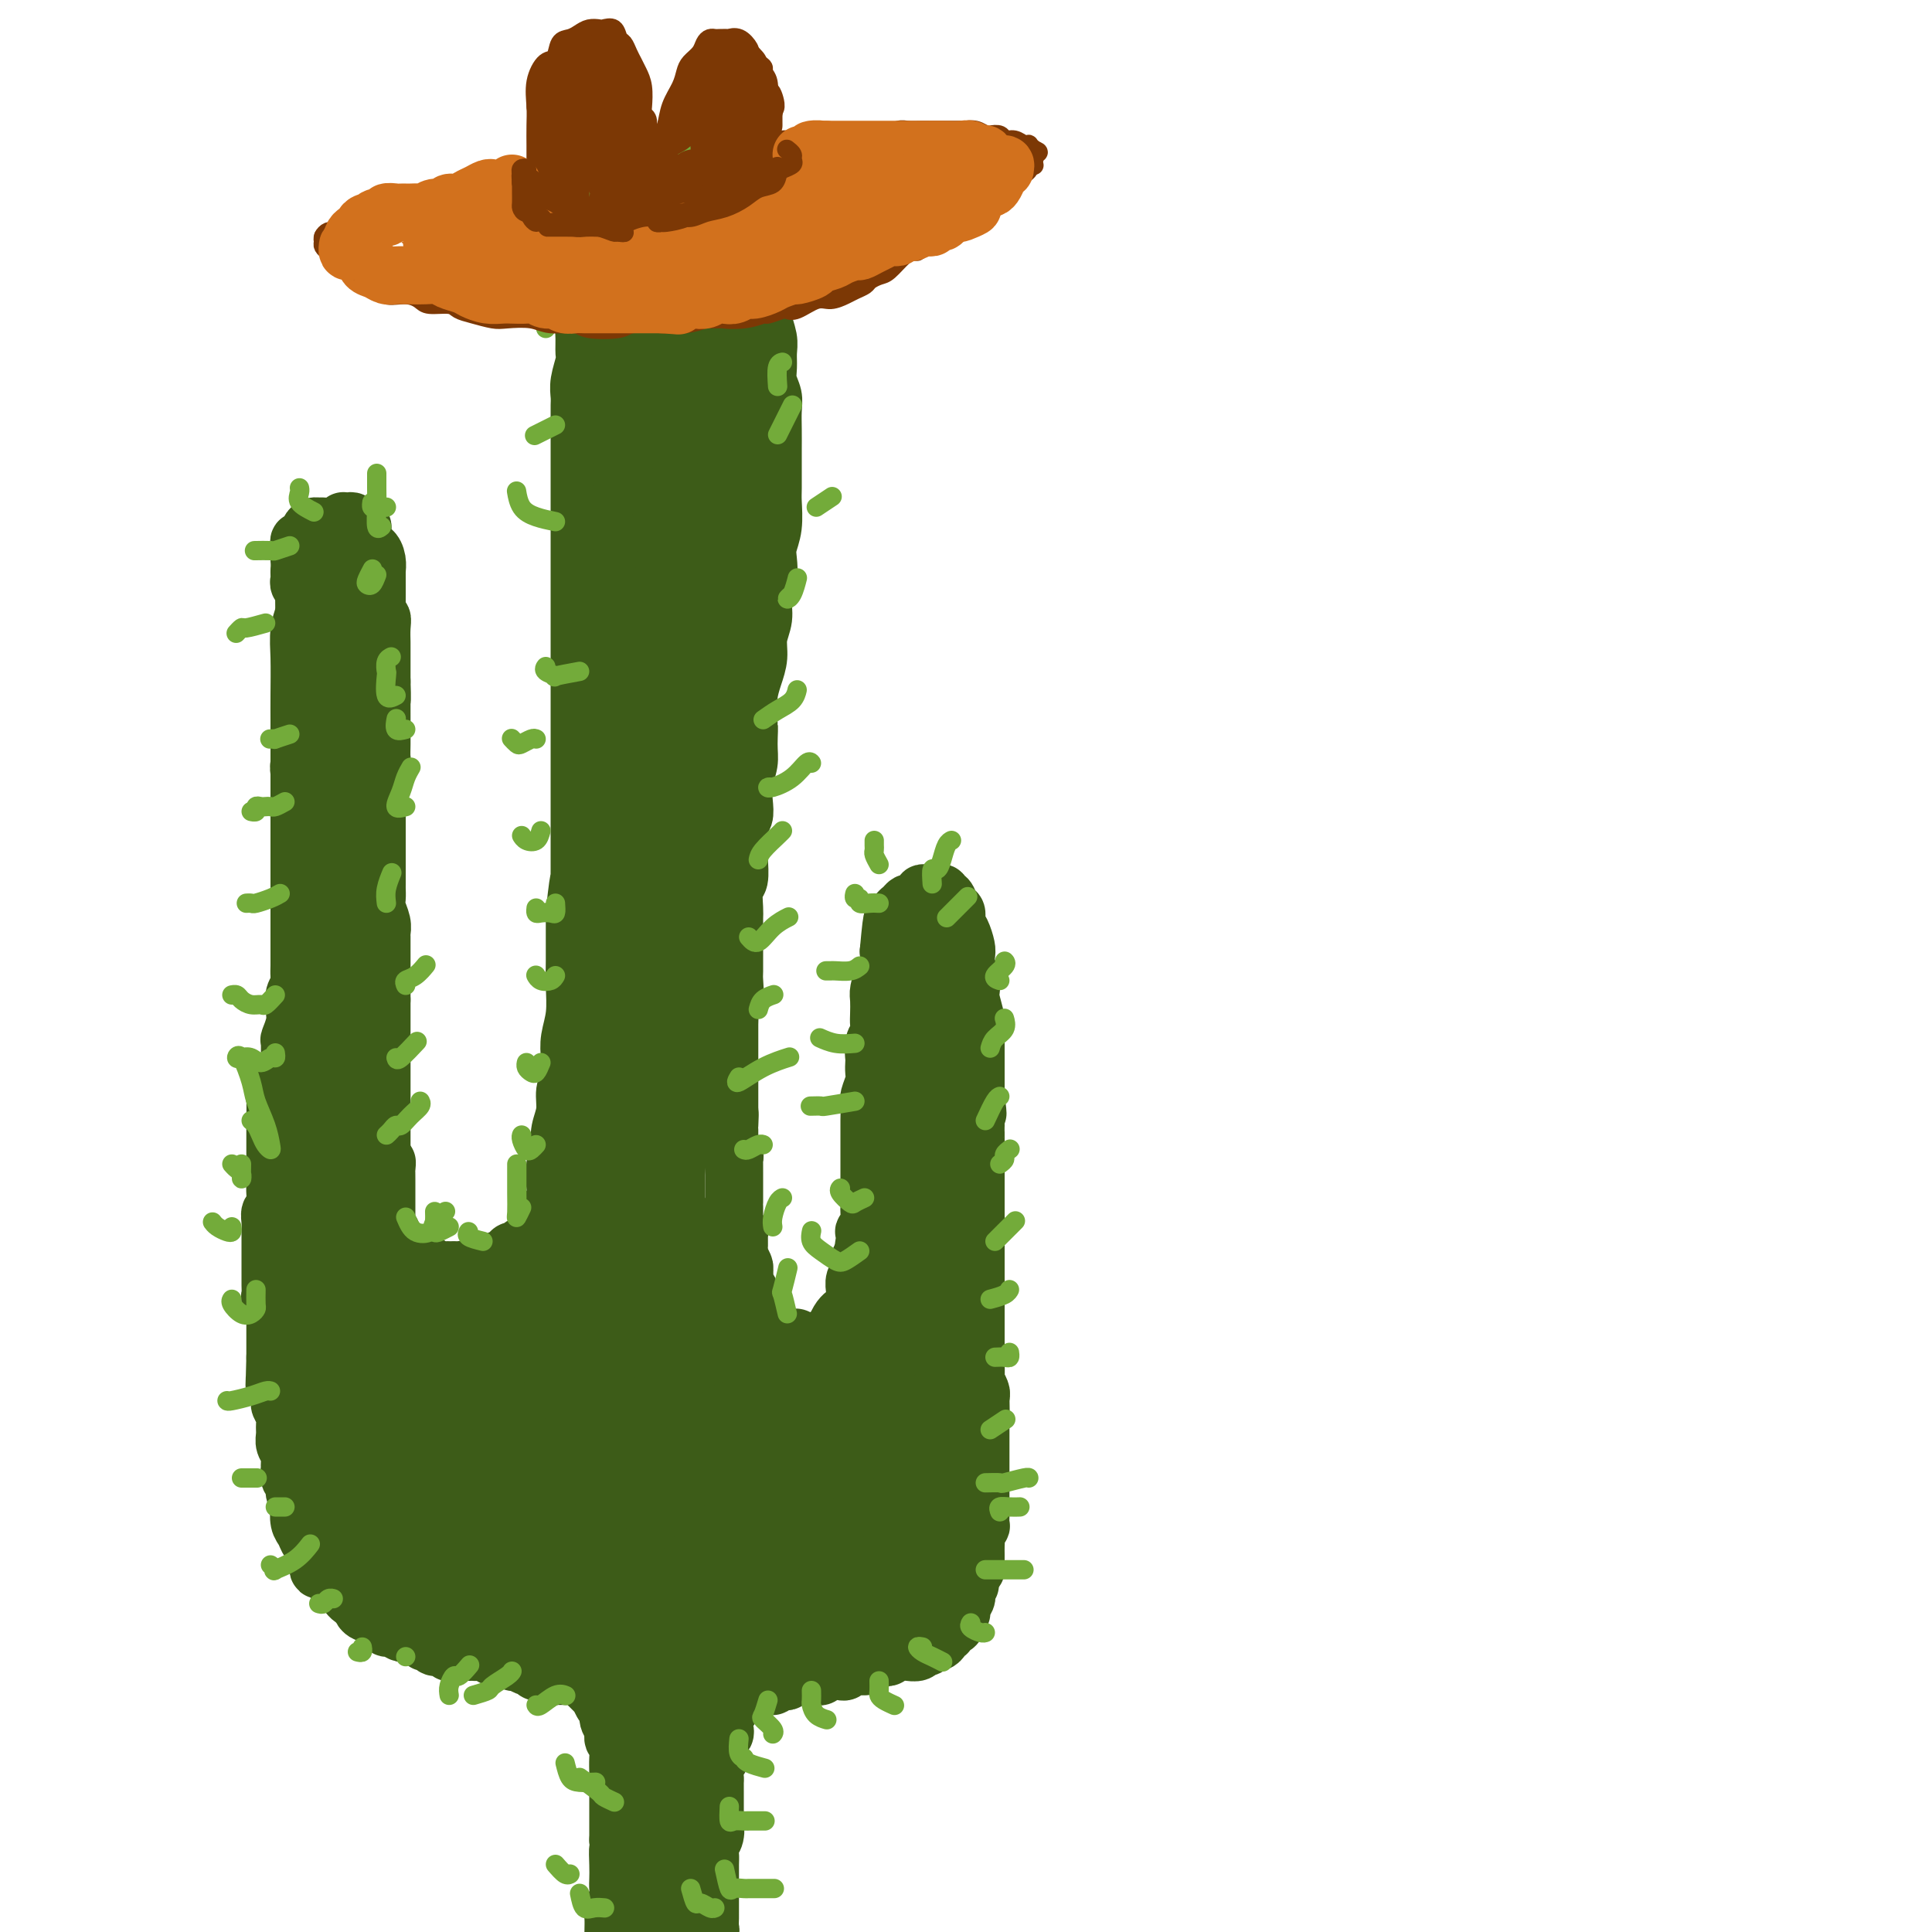 <svg viewBox='0 0 400 400' version='1.1' xmlns='http://www.w3.org/2000/svg' xmlns:xlink='http://www.w3.org/1999/xlink'><g fill='none' stroke='#3D5C18' stroke-width='12' stroke-linecap='round' stroke-linejoin='round'><path d='M62,118c-0.008,0.333 -0.016,0.667 0,1c0.016,0.333 0.057,0.666 0,1c-0.057,0.334 -0.211,0.670 0,1c0.211,0.330 0.789,0.655 1,1c0.211,0.345 0.057,0.711 0,1c-0.057,0.289 -0.015,0.500 0,1c0.015,0.500 0.004,1.289 0,2c-0.004,0.711 -0.001,1.344 0,2c0.001,0.656 0.000,1.335 0,2c-0.000,0.665 -0.000,1.318 0,2c0.000,0.682 0.000,1.394 0,2c-0.000,0.606 0.000,1.106 0,2c-0.000,0.894 -0.000,2.184 0,3c0.000,0.816 0.000,1.159 0,2c-0.000,0.841 -0.000,2.179 0,3c0.000,0.821 0.001,1.124 0,2c-0.001,0.876 -0.004,2.325 0,3c0.004,0.675 0.015,0.575 0,1c-0.015,0.425 -0.057,1.377 0,2c0.057,0.623 0.211,0.919 0,2c-0.211,1.081 -0.789,2.946 -1,4c-0.211,1.054 -0.057,1.296 0,2c0.057,0.704 0.015,1.868 0,3c-0.015,1.132 -0.004,2.232 0,3c0.004,0.768 0.001,1.206 0,2c-0.001,0.794 -0.000,1.945 0,3c0.000,1.055 0.000,2.015 0,3c-0.000,0.985 -0.000,1.996 0,3c0.000,1.004 0.000,2.001 0,3c-0.000,0.999 -0.000,1.999 0,3'/><path d='M62,183c-0.000,10.427 -0.000,3.994 0,2c0.000,-1.994 0.000,0.453 0,2c-0.000,1.547 -0.000,2.196 0,3c0.000,0.804 0.001,1.763 0,3c-0.001,1.237 -0.004,2.753 0,4c0.004,1.247 0.015,2.224 0,3c-0.015,0.776 -0.056,1.351 0,2c0.056,0.649 0.207,1.372 0,2c-0.207,0.628 -0.773,1.160 -1,2c-0.227,0.840 -0.113,1.988 0,3c0.113,1.012 0.227,1.887 0,3c-0.227,1.113 -0.793,2.463 -1,3c-0.207,0.537 -0.054,0.262 0,1c0.054,0.738 0.011,2.490 0,3c-0.011,0.510 0.011,-0.220 0,0c-0.011,0.220 -0.056,1.391 0,2c0.056,0.609 0.211,0.656 0,1c-0.211,0.344 -0.789,0.985 -1,2c-0.211,1.015 -0.057,2.405 0,3c0.057,0.595 0.015,0.394 0,1c-0.015,0.606 -0.004,2.018 0,3c0.004,0.982 0.001,1.534 0,2c-0.001,0.466 -0.000,0.848 0,1c0.000,0.152 0.000,0.076 0,0'/><path d='M62,116c-0.000,-0.304 -0.001,-0.607 0,-1c0.001,-0.393 0.003,-0.874 0,-1c-0.003,-0.126 -0.012,0.103 0,0c0.012,-0.103 0.045,-0.539 0,-1c-0.045,-0.461 -0.166,-0.946 0,-1c0.166,-0.054 0.621,0.325 1,0c0.379,-0.325 0.681,-1.354 1,-2c0.319,-0.646 0.653,-0.909 1,-1c0.347,-0.091 0.705,-0.010 1,0c0.295,0.010 0.527,-0.049 1,0c0.473,0.049 1.188,0.208 2,0c0.812,-0.208 1.723,-0.784 2,-1c0.277,-0.216 -0.080,-0.073 0,0c0.080,0.073 0.596,0.075 1,0c0.404,-0.075 0.697,-0.226 1,0c0.303,0.226 0.617,0.830 1,1c0.383,0.170 0.833,-0.095 1,0c0.167,0.095 0.049,0.550 0,1c-0.049,0.450 -0.028,0.895 0,1c0.028,0.105 0.063,-0.131 0,0c-0.063,0.131 -0.223,0.629 0,1c0.223,0.371 0.830,0.615 1,1c0.170,0.385 -0.098,0.909 0,1c0.098,0.091 0.562,-0.253 1,0c0.438,0.253 0.849,1.103 1,2c0.151,0.897 0.040,1.841 0,2c-0.040,0.159 -0.011,-0.467 0,0c0.011,0.467 0.002,2.028 0,3c-0.002,0.972 0.003,1.355 0,2c-0.003,0.645 -0.015,1.550 0,2c0.015,0.450 0.057,0.443 0,1c-0.057,0.557 -0.211,1.678 0,2c0.211,0.322 0.789,-0.155 1,0c0.211,0.155 0.057,0.942 0,2c-0.057,1.058 -0.015,2.386 0,3c0.015,0.614 0.004,0.515 0,1c-0.004,0.485 -0.001,1.554 0,2c0.001,0.446 0.000,0.270 0,1c-0.000,0.730 -0.000,2.365 0,4'/><path d='M79,141c0.155,4.455 0.041,4.094 0,4c-0.041,-0.094 -0.011,0.081 0,1c0.011,0.919 0.003,2.583 0,3c-0.003,0.417 0.000,-0.412 0,0c-0.000,0.412 -0.004,2.064 0,3c0.004,0.936 0.015,1.154 0,2c-0.015,0.846 -0.057,2.318 0,3c0.057,0.682 0.211,0.572 0,1c-0.211,0.428 -0.789,1.393 -1,2c-0.211,0.607 -0.057,0.855 0,2c0.057,1.145 0.015,3.188 0,4c-0.015,0.812 -0.004,0.394 0,1c0.004,0.606 0.001,2.235 0,3c-0.001,0.765 -0.000,0.666 0,1c0.000,0.334 0.000,1.102 0,2c-0.000,0.898 -0.000,1.927 0,3c0.000,1.073 0.000,2.188 0,3c-0.000,0.812 -0.001,1.319 0,2c0.001,0.681 0.004,1.537 0,2c-0.004,0.463 -0.015,0.534 0,1c0.015,0.466 0.057,1.327 0,2c-0.057,0.673 -0.211,1.158 0,2c0.211,0.842 0.789,2.042 1,3c0.211,0.958 0.057,1.675 0,2c-0.057,0.325 -0.015,0.258 0,1c0.015,0.742 0.004,2.293 0,3c-0.004,0.707 -0.001,0.570 0,1c0.001,0.430 0.000,1.428 0,2c-0.000,0.572 -0.000,0.716 0,1c0.000,0.284 0.000,0.706 0,1c-0.000,0.294 -0.000,0.460 0,1c0.000,0.540 0.000,1.453 0,2c-0.000,0.547 -0.000,0.728 0,1c0.000,0.272 0.000,0.636 0,1'/><path d='M79,207c0.000,10.556 0.000,3.945 0,2c0.000,-1.945 0.000,0.774 0,2c0.000,1.226 0.000,0.958 0,1c0.000,0.042 0.000,0.392 0,1c0.000,0.608 0.000,1.472 0,2c0.000,0.528 0.000,0.719 0,1c0.000,0.281 0.000,0.653 0,1c0.000,0.347 0.000,0.670 0,1c0.000,0.330 0.000,0.666 0,1c-0.000,0.334 0.000,0.667 0,1c0.000,0.333 0.000,0.667 0,1c0.000,0.333 0.000,0.667 0,1c0.000,0.333 0.000,0.667 0,1c0.000,0.333 0.000,0.667 0,1c0.000,0.333 -0.000,0.667 0,1c0.000,0.333 0.000,0.667 0,1c0.000,0.333 -0.000,0.665 0,1c0.000,0.335 0.000,0.672 0,1c0.000,0.328 -0.000,0.647 0,1c0.000,0.353 0.000,0.738 0,1c0.000,0.262 -0.000,0.399 0,1c0.000,0.601 0.000,1.666 0,2c0.000,0.334 -0.000,-0.064 0,0c0.000,0.064 0.000,0.591 0,1c0.000,0.409 -0.000,0.701 0,1c0.000,0.299 0.000,0.605 0,1c0.000,0.395 -0.000,0.879 0,1c0.000,0.121 0.000,-0.122 0,0c0.000,0.122 -0.000,0.610 0,1c0.000,0.390 0.000,0.683 0,1c0.000,0.317 0.000,0.659 0,1'/><path d='M79,240c0.226,5.284 0.793,1.993 1,1c0.207,-0.993 0.056,0.311 0,1c-0.056,0.689 -0.015,0.762 0,1c0.015,0.238 0.004,0.641 0,1c-0.004,0.359 -0.001,0.673 0,1c0.001,0.327 0.000,0.666 0,1c-0.000,0.334 -0.000,0.662 0,1c0.000,0.338 0.000,0.687 0,1c-0.000,0.313 0.000,0.591 0,1c-0.000,0.409 -0.000,0.950 0,1c0.000,0.050 0.000,-0.390 0,0c-0.000,0.390 -0.001,1.611 0,2c0.001,0.389 0.004,-0.054 0,0c-0.004,0.054 -0.016,0.606 0,1c0.016,0.394 0.061,0.630 0,1c-0.061,0.370 -0.227,0.872 0,1c0.227,0.128 0.848,-0.120 1,0c0.152,0.120 -0.166,0.607 0,1c0.166,0.393 0.814,0.693 1,1c0.186,0.307 -0.091,0.622 0,1c0.091,0.378 0.549,0.818 1,1c0.451,0.182 0.894,0.104 1,0c0.106,-0.104 -0.126,-0.234 0,0c0.126,0.234 0.612,0.832 1,1c0.388,0.168 0.680,-0.095 1,0c0.320,0.095 0.667,0.547 1,1c0.333,0.453 0.653,0.906 1,1c0.347,0.094 0.723,-0.171 1,0c0.277,0.171 0.456,0.778 1,1c0.544,0.222 1.454,0.060 2,0c0.546,-0.060 0.727,-0.017 1,0c0.273,0.017 0.636,0.009 1,0'/><path d='M94,263c2.568,1.242 1.987,0.348 2,0c0.013,-0.348 0.618,-0.149 1,0c0.382,0.149 0.540,0.247 1,0c0.460,-0.247 1.222,-0.841 2,-1c0.778,-0.159 1.571,0.116 2,0c0.429,-0.116 0.495,-0.623 1,-1c0.505,-0.377 1.448,-0.625 2,-1c0.552,-0.375 0.712,-0.879 1,-1c0.288,-0.121 0.702,0.141 1,0c0.298,-0.141 0.479,-0.684 1,-1c0.521,-0.316 1.382,-0.406 2,-1c0.618,-0.594 0.992,-1.693 1,-2c0.008,-0.307 -0.352,0.177 0,0c0.352,-0.177 1.414,-1.016 2,-2c0.586,-0.984 0.697,-2.113 1,-3c0.303,-0.887 0.800,-1.532 1,-2c0.200,-0.468 0.105,-0.761 0,-2c-0.105,-1.239 -0.220,-3.426 0,-5c0.220,-1.574 0.776,-2.536 1,-3c0.224,-0.464 0.116,-0.430 0,-1c-0.116,-0.570 -0.241,-1.744 0,-3c0.241,-1.256 0.848,-2.593 1,-4c0.152,-1.407 -0.152,-2.885 0,-4c0.152,-1.115 0.759,-1.869 1,-3c0.241,-1.131 0.117,-2.640 0,-4c-0.117,-1.360 -0.228,-2.572 0,-4c0.228,-1.428 0.793,-3.073 1,-5c0.207,-1.927 0.055,-4.135 0,-6c-0.055,-1.865 -0.015,-3.387 0,-5c0.015,-1.613 0.004,-3.318 0,-5c-0.004,-1.682 -0.002,-3.341 0,-5'/><path d='M119,189c1.155,-10.886 1.041,-6.100 1,-5c-0.041,1.100 -0.011,-1.485 0,-4c0.011,-2.515 0.003,-4.959 0,-7c-0.003,-2.041 -0.001,-3.679 0,-5c0.001,-1.321 0.000,-2.326 0,-4c-0.000,-1.674 -0.000,-4.019 0,-6c0.000,-1.981 0.000,-3.600 0,-5c-0.000,-1.400 -0.000,-2.583 0,-4c0.000,-1.417 0.000,-3.070 0,-5c-0.000,-1.930 -0.000,-4.137 0,-6c0.000,-1.863 0.000,-3.383 0,-5c-0.000,-1.617 -0.000,-3.331 0,-5c0.000,-1.669 0.000,-3.292 0,-5c-0.000,-1.708 -0.000,-3.500 0,-5c0.000,-1.500 0.000,-2.708 0,-4c-0.000,-1.292 -0.000,-2.666 0,-4c0.000,-1.334 0.000,-2.626 0,-4c-0.000,-1.374 -0.000,-2.831 0,-4c0.000,-1.169 0.000,-2.050 0,-3c-0.000,-0.950 -0.000,-1.970 0,-3c0.000,-1.030 0.000,-2.071 0,-3c-0.000,-0.929 -0.001,-1.745 0,-3c0.001,-1.255 0.004,-2.949 0,-4c-0.004,-1.051 -0.015,-1.460 0,-2c0.015,-0.540 0.057,-1.211 0,-2c-0.057,-0.789 -0.212,-1.696 0,-3c0.212,-1.304 0.792,-3.004 1,-4c0.208,-0.996 0.046,-1.288 0,-2c-0.046,-0.712 0.026,-1.846 0,-3c-0.026,-1.154 -0.150,-2.330 0,-3c0.150,-0.670 0.575,-0.835 1,-1'/><path d='M122,66c0.399,-19.369 -0.103,-6.292 0,-2c0.103,4.292 0.811,-0.199 1,-2c0.189,-1.801 -0.143,-0.910 0,-1c0.143,-0.090 0.759,-1.161 1,-2c0.241,-0.839 0.107,-1.447 0,-2c-0.107,-0.553 -0.187,-1.051 0,-2c0.187,-0.949 0.643,-2.347 1,-3c0.357,-0.653 0.617,-0.560 1,-1c0.383,-0.440 0.889,-1.412 1,-2c0.111,-0.588 -0.172,-0.790 0,-1c0.172,-0.210 0.801,-0.427 1,-1c0.199,-0.573 -0.030,-1.501 0,-2c0.030,-0.499 0.319,-0.568 1,-1c0.681,-0.432 1.754,-1.228 2,-2c0.246,-0.772 -0.334,-1.521 0,-2c0.334,-0.479 1.581,-0.689 2,-1c0.419,-0.311 0.009,-0.725 0,-1c-0.009,-0.275 0.381,-0.413 1,-1c0.619,-0.587 1.466,-1.625 2,-2c0.534,-0.375 0.754,-0.087 1,0c0.246,0.087 0.516,-0.025 1,0c0.484,0.025 1.180,0.188 2,0c0.820,-0.188 1.763,-0.728 2,-1c0.237,-0.272 -0.231,-0.276 0,0c0.231,0.276 1.161,0.834 2,1c0.839,0.166 1.587,-0.059 2,0c0.413,0.059 0.492,0.403 1,1c0.508,0.597 1.445,1.449 2,2c0.555,0.551 0.726,0.802 1,1c0.274,0.198 0.650,0.342 1,1c0.350,0.658 0.675,1.829 1,3'/><path d='M152,43c0.875,1.214 0.564,0.750 1,1c0.436,0.250 1.620,1.213 2,2c0.380,0.787 -0.043,1.398 0,2c0.043,0.602 0.551,1.196 1,2c0.449,0.804 0.837,1.817 1,3c0.163,1.183 0.100,2.536 0,4c-0.100,1.464 -0.237,3.038 0,4c0.237,0.962 0.848,1.310 1,2c0.152,0.690 -0.157,1.721 0,3c0.157,1.279 0.778,2.807 1,4c0.222,1.193 0.045,2.051 0,3c-0.045,0.949 0.040,1.989 0,3c-0.040,1.011 -0.207,1.993 0,3c0.207,1.007 0.787,2.038 1,3c0.213,0.962 0.057,1.854 0,3c-0.057,1.146 -0.016,2.545 0,4c0.016,1.455 0.005,2.966 0,4c-0.005,1.034 -0.005,1.593 0,3c0.005,1.407 0.015,3.663 0,5c-0.015,1.337 -0.056,1.753 0,3c0.056,1.247 0.207,3.323 0,5c-0.207,1.677 -0.772,2.955 -1,4c-0.228,1.045 -0.118,1.857 0,3c0.118,1.143 0.242,2.616 0,4c-0.242,1.384 -0.852,2.680 -1,4c-0.148,1.320 0.167,2.663 0,4c-0.167,1.337 -0.815,2.668 -1,4c-0.185,1.332 0.095,2.666 0,4c-0.095,1.334 -0.564,2.667 -1,4c-0.436,1.333 -0.839,2.667 -1,4c-0.161,1.333 -0.081,2.667 0,4'/><path d='M155,148c-0.769,10.759 -0.192,4.657 0,3c0.192,-1.657 -0.000,1.132 0,3c0.000,1.868 0.192,2.816 0,4c-0.192,1.184 -0.769,2.603 -1,4c-0.231,1.397 -0.115,2.770 0,4c0.115,1.230 0.228,2.315 0,3c-0.228,0.685 -0.797,0.968 -1,2c-0.203,1.032 -0.040,2.812 0,4c0.040,1.188 -0.042,1.784 0,3c0.042,1.216 0.207,3.052 0,4c-0.207,0.948 -0.788,1.006 -1,2c-0.212,0.994 -0.057,2.922 0,4c0.057,1.078 0.015,1.304 0,2c-0.015,0.696 -0.004,1.862 0,3c0.004,1.138 0.002,2.249 0,3c-0.002,0.751 -0.004,1.141 0,2c0.004,0.859 0.015,2.188 0,3c-0.015,0.812 -0.057,1.109 0,2c0.057,0.891 0.211,2.378 0,3c-0.211,0.622 -0.789,0.379 -1,1c-0.211,0.621 -0.057,2.107 0,3c0.057,0.893 0.015,1.194 0,2c-0.015,0.806 -0.004,2.117 0,3c0.004,0.883 0.001,1.339 0,2c-0.001,0.661 -0.000,1.528 0,2c0.000,0.472 0.000,0.549 0,1c-0.000,0.451 -0.000,1.276 0,2c0.000,0.724 0.000,1.349 0,2c-0.000,0.651 -0.000,1.329 0,2c0.000,0.671 0.000,1.335 0,2c-0.000,0.665 -0.000,1.333 0,2'/><path d='M151,230c-0.619,13.086 -0.166,4.802 0,2c0.166,-2.802 0.043,-0.121 0,1c-0.043,1.121 -0.008,0.682 0,1c0.008,0.318 -0.012,1.395 0,2c0.012,0.605 0.056,0.739 0,1c-0.056,0.261 -0.211,0.647 0,1c0.211,0.353 0.789,0.671 1,1c0.211,0.329 0.057,0.669 0,1c-0.057,0.331 -0.015,0.653 0,1c0.015,0.347 0.004,0.719 0,1c-0.004,0.281 -0.001,0.470 0,1c0.001,0.530 0.000,1.402 0,2c-0.000,0.598 -0.000,0.921 0,1c0.000,0.079 0.000,-0.086 0,0c-0.000,0.086 -0.000,0.422 0,1c0.000,0.578 0.000,1.398 0,2c-0.000,0.602 -0.001,0.987 0,1c0.001,0.013 0.004,-0.346 0,0c-0.004,0.346 -0.015,1.398 0,2c0.015,0.602 0.057,0.753 0,1c-0.057,0.247 -0.211,0.591 0,1c0.211,0.409 0.789,0.883 1,1c0.211,0.117 0.057,-0.122 0,0c-0.057,0.122 -0.015,0.607 0,1c0.015,0.393 0.003,0.696 0,1c-0.003,0.304 0.003,0.610 0,1c-0.003,0.390 -0.015,0.864 0,1c0.015,0.136 0.055,-0.067 0,0c-0.055,0.067 -0.207,0.403 0,1c0.207,0.597 0.773,1.456 1,2c0.227,0.544 0.113,0.772 0,1'/><path d='M154,263c0.465,4.995 0.128,0.984 0,0c-0.128,-0.984 -0.048,1.061 0,2c0.048,0.939 0.066,0.773 0,1c-0.066,0.227 -0.214,0.848 0,1c0.214,0.152 0.789,-0.167 1,0c0.211,0.167 0.056,0.818 0,1c-0.056,0.182 -0.015,-0.105 0,0c0.015,0.105 0.003,0.602 0,1c-0.003,0.398 0.003,0.698 0,1c-0.003,0.302 -0.016,0.606 0,1c0.016,0.394 0.061,0.879 0,1c-0.061,0.121 -0.228,-0.121 0,0c0.228,0.121 0.850,0.607 1,1c0.150,0.393 -0.171,0.694 0,1c0.171,0.306 0.835,0.617 1,1c0.165,0.383 -0.167,0.838 0,1c0.167,0.162 0.833,0.029 1,0c0.167,-0.029 -0.166,0.045 0,0c0.166,-0.045 0.832,-0.208 1,0c0.168,0.208 -0.162,0.788 0,1c0.162,0.212 0.817,0.057 1,0c0.183,-0.057 -0.106,-0.015 0,0c0.106,0.015 0.605,0.004 1,0c0.395,-0.004 0.684,-0.001 1,0c0.316,0.001 0.658,0.001 1,0'/><path d='M163,277c1.477,0.769 1.169,0.192 1,0c-0.169,-0.192 -0.199,0.001 0,0c0.199,-0.001 0.627,-0.196 1,0c0.373,0.196 0.691,0.784 1,1c0.309,0.216 0.607,0.058 1,0c0.393,-0.058 0.879,-0.018 1,0c0.121,0.018 -0.122,0.015 0,0c0.122,-0.015 0.611,-0.043 1,0c0.389,0.043 0.679,0.156 1,0c0.321,-0.156 0.674,-0.580 1,-1c0.326,-0.420 0.626,-0.837 1,-1c0.374,-0.163 0.822,-0.072 1,0c0.178,0.072 0.085,0.125 0,0c-0.085,-0.125 -0.164,-0.428 0,-1c0.164,-0.572 0.569,-1.414 1,-2c0.431,-0.586 0.886,-0.917 1,-1c0.114,-0.083 -0.113,0.081 0,0c0.113,-0.081 0.565,-0.406 1,-1c0.435,-0.594 0.853,-1.458 1,-2c0.147,-0.542 0.025,-0.764 0,-1c-0.025,-0.236 0.049,-0.486 0,-1c-0.049,-0.514 -0.219,-1.292 0,-2c0.219,-0.708 0.828,-1.344 1,-2c0.172,-0.656 -0.094,-1.330 0,-2c0.094,-0.670 0.547,-1.335 1,-2'/><path d='M179,259c1.084,-2.830 0.294,-1.405 0,-1c-0.294,0.405 -0.093,-0.210 0,-1c0.093,-0.790 0.077,-1.753 0,-2c-0.077,-0.247 -0.217,0.224 0,0c0.217,-0.224 0.790,-1.143 1,-2c0.210,-0.857 0.056,-1.651 0,-2c-0.056,-0.349 -0.015,-0.254 0,-1c0.015,-0.746 0.004,-2.335 0,-3c-0.004,-0.665 -0.001,-0.406 0,-1c0.001,-0.594 0.000,-2.042 0,-3c-0.000,-0.958 -0.000,-1.426 0,-2c0.000,-0.574 -0.000,-1.255 0,-2c0.000,-0.745 0.000,-1.555 0,-2c-0.000,-0.445 -0.001,-0.527 0,-1c0.001,-0.473 0.004,-1.338 0,-2c-0.004,-0.662 -0.015,-1.122 0,-2c0.015,-0.878 0.057,-2.176 0,-3c-0.057,-0.824 -0.211,-1.175 0,-2c0.211,-0.825 0.788,-2.126 1,-3c0.212,-0.874 0.061,-1.322 0,-2c-0.061,-0.678 -0.030,-1.585 0,-2c0.030,-0.415 0.061,-0.337 0,-1c-0.061,-0.663 -0.212,-2.069 0,-3c0.212,-0.931 0.788,-1.389 1,-2c0.212,-0.611 0.060,-1.375 0,-2c-0.060,-0.625 -0.026,-1.111 0,-2c0.026,-0.889 0.046,-2.180 0,-3c-0.046,-0.820 -0.157,-1.168 0,-2c0.157,-0.832 0.581,-2.147 1,-3c0.419,-0.853 0.834,-1.244 1,-2c0.166,-0.756 0.083,-1.878 0,-3'/><path d='M184,197c0.936,-10.405 0.776,-5.419 1,-4c0.224,1.419 0.832,-0.729 1,-2c0.168,-1.271 -0.105,-1.664 0,-2c0.105,-0.336 0.588,-0.616 1,-1c0.412,-0.384 0.753,-0.874 1,-1c0.247,-0.126 0.398,0.110 1,0c0.602,-0.110 1.654,-0.567 2,-1c0.346,-0.433 -0.013,-0.844 0,-1c0.013,-0.156 0.399,-0.058 1,0c0.601,0.058 1.418,0.075 2,0c0.582,-0.075 0.931,-0.242 1,0c0.069,0.242 -0.140,0.894 0,1c0.140,0.106 0.629,-0.335 1,0c0.371,0.335 0.625,1.445 1,2c0.375,0.555 0.871,0.556 1,1c0.129,0.444 -0.110,1.331 0,2c0.110,0.669 0.569,1.119 1,2c0.431,0.881 0.834,2.194 1,3c0.166,0.806 0.096,1.106 0,2c-0.096,0.894 -0.218,2.383 0,3c0.218,0.617 0.776,0.363 1,1c0.224,0.637 0.112,2.165 0,3c-0.112,0.835 -0.226,0.977 0,2c0.226,1.023 0.793,2.926 1,4c0.207,1.074 0.056,1.318 0,2c-0.056,0.682 -0.015,1.802 0,3c0.015,1.198 0.004,2.473 0,3c-0.004,0.527 -0.001,0.306 0,1c0.001,0.694 0.000,2.302 0,3c-0.000,0.698 -0.000,0.485 0,1c0.000,0.515 0.000,1.757 0,3'/><path d='M202,227c0.774,6.249 0.207,2.370 0,2c-0.207,-0.370 -0.056,2.767 0,4c0.056,1.233 0.015,0.561 0,1c-0.015,0.439 -0.004,1.989 0,3c0.004,1.011 0.001,1.482 0,2c-0.001,0.518 -0.000,1.083 0,2c0.000,0.917 0.000,2.185 0,3c-0.000,0.815 -0.000,1.178 0,2c0.000,0.822 0.000,2.103 0,3c-0.000,0.897 -0.000,1.409 0,2c0.000,0.591 0.000,1.259 0,2c-0.000,0.741 -0.000,1.555 0,2c0.000,0.445 0.000,0.523 0,1c-0.000,0.477 -0.000,1.354 0,2c0.000,0.646 0.000,1.060 0,2c0.000,0.940 0.000,2.406 0,3c-0.000,0.594 -0.000,0.316 0,1c0.000,0.684 0.000,2.329 0,3c-0.000,0.671 -0.000,0.369 0,1c0.000,0.631 0.000,2.196 0,3c-0.000,0.804 -0.000,0.847 0,1c0.000,0.153 0.000,0.416 0,1c-0.000,0.584 -0.000,1.488 0,2c0.000,0.512 0.000,0.631 0,1c-0.000,0.369 -0.001,0.987 0,2c0.001,1.013 0.004,2.422 0,3c-0.004,0.578 -0.015,0.326 0,1c0.015,0.674 0.056,2.273 0,3c-0.056,0.727 -0.207,0.580 0,1c0.207,0.420 0.774,1.406 1,2c0.226,0.594 0.113,0.797 0,1'/><path d='M203,289c0.155,9.787 0.041,3.256 0,1c-0.041,-2.256 -0.011,-0.237 0,1c0.011,1.237 0.003,1.693 0,2c-0.003,0.307 -0.001,0.466 0,1c0.001,0.534 0.000,1.442 0,2c-0.000,0.558 -0.000,0.765 0,1c0.000,0.235 0.000,0.497 0,1c-0.000,0.503 -0.000,1.248 0,2c0.000,0.752 0.000,1.511 0,2c-0.000,0.489 -0.000,0.708 0,1c0.000,0.292 -0.000,0.655 0,1c0.000,0.345 0.000,0.670 0,1c-0.000,0.330 -0.000,0.664 0,1c0.000,0.336 0.000,0.672 0,1c-0.000,0.328 -0.000,0.647 0,1c0.000,0.353 0.000,0.741 0,1c-0.000,0.259 -0.000,0.389 0,1c0.000,0.611 0.001,1.703 0,2c-0.001,0.297 -0.004,-0.201 0,0c0.004,0.201 0.015,1.101 0,2c-0.015,0.899 -0.057,1.798 0,2c0.057,0.202 0.211,-0.293 0,0c-0.211,0.293 -0.789,1.374 -1,2c-0.211,0.626 -0.057,0.797 0,1c0.057,0.203 0.016,0.436 0,1c-0.016,0.564 -0.007,1.458 0,2c0.007,0.542 0.012,0.733 0,1c-0.012,0.267 -0.042,0.610 0,1c0.042,0.390 0.155,0.826 0,1c-0.155,0.174 -0.577,0.087 -1,0'/><path d='M201,325c-0.326,5.748 -0.140,2.118 0,1c0.140,-1.118 0.235,0.277 0,1c-0.235,0.723 -0.799,0.775 -1,1c-0.201,0.225 -0.039,0.625 0,1c0.039,0.375 -0.046,0.726 0,1c0.046,0.274 0.223,0.473 0,1c-0.223,0.527 -0.847,1.384 -1,2c-0.153,0.616 0.165,0.992 0,1c-0.165,0.008 -0.814,-0.351 -1,0c-0.186,0.351 0.090,1.414 0,2c-0.090,0.586 -0.545,0.696 -1,1c-0.455,0.304 -0.909,0.804 -1,1c-0.091,0.196 0.183,0.090 0,0c-0.183,-0.090 -0.822,-0.164 -1,0c-0.178,0.164 0.107,0.565 0,1c-0.107,0.435 -0.605,0.905 -1,1c-0.395,0.095 -0.687,-0.185 -1,0c-0.313,0.185 -0.647,0.834 -1,1c-0.353,0.166 -0.726,-0.152 -1,0c-0.274,0.152 -0.451,0.773 -1,1c-0.549,0.227 -1.471,0.060 -2,0c-0.529,-0.060 -0.667,-0.012 -1,0c-0.333,0.012 -0.863,-0.011 -1,0c-0.137,0.011 0.118,0.054 0,0c-0.118,-0.054 -0.609,-0.207 -1,0c-0.391,0.207 -0.682,0.774 -1,1c-0.318,0.226 -0.663,0.112 -1,0c-0.337,-0.112 -0.668,-0.223 -1,0c-0.332,0.223 -0.666,0.778 -1,1c-0.334,0.222 -0.667,0.111 -1,0'/><path d='M180,344c-2.499,1.001 -1.247,1.004 -1,1c0.247,-0.004 -0.511,-0.015 -1,0c-0.489,0.015 -0.709,0.057 -1,0c-0.291,-0.057 -0.651,-0.211 -1,0c-0.349,0.211 -0.685,0.789 -1,1c-0.315,0.211 -0.609,0.056 -1,0c-0.391,-0.056 -0.878,-0.011 -1,0c-0.122,0.011 0.122,-0.011 0,0c-0.122,0.011 -0.611,0.056 -1,0c-0.389,-0.056 -0.679,-0.211 -1,0c-0.321,0.211 -0.674,0.789 -1,1c-0.326,0.211 -0.626,0.057 -1,0c-0.374,-0.057 -0.821,-0.015 -1,0c-0.179,0.015 -0.089,0.004 0,0c0.089,-0.004 0.177,-0.001 0,0c-0.177,0.001 -0.621,0.001 -1,0c-0.379,-0.001 -0.694,-0.001 -1,0c-0.306,0.001 -0.603,0.004 -1,0c-0.397,-0.004 -0.894,-0.015 -1,0c-0.106,0.015 0.179,0.056 0,0c-0.179,-0.056 -0.823,-0.207 -1,0c-0.177,0.207 0.111,0.774 0,1c-0.111,0.226 -0.621,0.113 -1,0c-0.379,-0.113 -0.625,-0.226 -1,0c-0.375,0.226 -0.878,0.792 -1,1c-0.122,0.208 0.136,0.059 0,0c-0.136,-0.059 -0.665,-0.026 -1,0c-0.335,0.026 -0.475,0.045 -1,0c-0.525,-0.045 -1.436,-0.156 -2,0c-0.564,0.156 -0.782,0.578 -1,1'/><path d='M155,350c-3.820,0.944 -0.870,0.305 0,0c0.870,-0.305 -0.341,-0.275 -1,0c-0.659,0.275 -0.765,0.795 -1,1c-0.235,0.205 -0.598,0.096 -1,0c-0.402,-0.096 -0.844,-0.181 -1,0c-0.156,0.181 -0.028,0.626 0,1c0.028,0.374 -0.045,0.678 0,1c0.045,0.322 0.208,0.664 0,1c-0.208,0.336 -0.787,0.667 -1,1c-0.213,0.333 -0.061,0.668 0,1c0.061,0.332 0.030,0.662 0,1c-0.030,0.338 -0.061,0.686 0,1c0.061,0.314 0.212,0.595 0,1c-0.212,0.405 -0.789,0.936 -1,1c-0.211,0.064 -0.055,-0.338 0,0c0.055,0.338 0.011,1.417 0,2c-0.011,0.583 0.011,0.671 0,1c-0.011,0.329 -0.056,0.899 0,1c0.056,0.101 0.211,-0.269 0,0c-0.211,0.269 -0.789,1.175 -1,2c-0.211,0.825 -0.057,1.569 0,2c0.057,0.431 0.015,0.549 0,1c-0.015,0.451 -0.004,1.233 0,2c0.004,0.767 0.001,1.518 0,2c-0.001,0.482 -0.000,0.696 0,1c0.000,0.304 0.000,0.697 0,1c-0.000,0.303 -0.000,0.515 0,1c0.000,0.485 0.000,1.242 0,2'/><path d='M148,378c-0.171,2.688 -0.098,0.409 0,0c0.098,-0.409 0.223,1.053 0,2c-0.223,0.947 -0.792,1.379 -1,2c-0.208,0.621 -0.056,1.431 0,2c0.056,0.569 0.015,0.898 0,2c-0.015,1.102 -0.004,2.977 0,4c0.004,1.023 0.001,1.195 0,2c-0.001,0.805 0.001,2.243 0,3c-0.001,0.757 -0.004,0.832 0,1c0.004,0.168 0.015,0.430 0,1c-0.015,0.570 -0.057,1.448 0,2c0.057,0.552 0.211,0.778 0,1c-0.211,0.222 -0.789,0.442 -1,1c-0.211,0.558 -0.057,1.456 0,2c0.057,0.544 0.015,0.733 0,1c-0.015,0.267 -0.004,0.610 0,1c0.004,0.390 0.001,0.826 0,1c-0.001,0.174 -0.001,0.087 0,0'/><path d='M58,223c0.113,0.619 0.226,1.239 0,2c-0.226,0.761 -0.793,1.665 -1,2c-0.207,0.335 -0.056,0.102 0,1c0.056,0.898 0.015,2.926 0,4c-0.015,1.074 -0.004,1.193 0,2c0.004,0.807 0.001,2.303 0,3c-0.001,0.697 -0.001,0.594 0,1c0.001,0.406 0.001,1.321 0,2c-0.001,0.679 -0.004,1.123 0,2c0.004,0.877 0.015,2.188 0,3c-0.015,0.812 -0.057,1.124 0,2c0.057,0.876 0.211,2.315 0,3c-0.211,0.685 -0.789,0.616 -1,1c-0.211,0.384 -0.057,1.220 0,2c0.057,0.780 0.015,1.502 0,2c-0.015,0.498 -0.004,0.771 0,1c0.004,0.229 0.001,0.414 0,1c-0.001,0.586 -0.000,1.574 0,2c0.000,0.426 0.000,0.289 0,1c-0.000,0.711 -0.001,2.269 0,3c0.001,0.731 0.004,0.633 0,1c-0.004,0.367 -0.015,1.197 0,2c0.015,0.803 0.057,1.580 0,2c-0.057,0.420 -0.211,0.484 0,1c0.211,0.516 0.789,1.484 1,2c0.211,0.516 0.057,0.579 0,1c-0.057,0.421 -0.015,1.198 0,2c0.015,0.802 0.004,1.627 0,2c-0.004,0.373 -0.001,0.293 0,1c0.001,0.707 0.000,2.202 0,3c-0.000,0.798 -0.000,0.899 0,1'/><path d='M57,281c-0.216,9.576 -0.255,4.515 0,3c0.255,-1.515 0.804,0.514 1,2c0.196,1.486 0.038,2.429 0,3c-0.038,0.571 0.043,0.772 0,1c-0.043,0.228 -0.209,0.484 0,1c0.209,0.516 0.792,1.293 1,2c0.208,0.707 0.042,1.345 0,2c-0.042,0.655 0.042,1.326 0,2c-0.042,0.674 -0.208,1.350 0,2c0.208,0.650 0.792,1.273 1,2c0.208,0.727 0.041,1.560 0,2c-0.041,0.440 0.045,0.489 0,1c-0.045,0.511 -0.222,1.483 0,2c0.222,0.517 0.843,0.579 1,1c0.157,0.421 -0.151,1.201 0,2c0.151,0.799 0.761,1.619 1,2c0.239,0.381 0.107,0.325 0,1c-0.107,0.675 -0.187,2.083 0,3c0.187,0.917 0.643,1.344 1,2c0.357,0.656 0.616,1.543 1,2c0.384,0.457 0.894,0.485 1,1c0.106,0.515 -0.193,1.518 0,2c0.193,0.482 0.878,0.444 1,1c0.122,0.556 -0.318,1.707 0,2c0.318,0.293 1.395,-0.272 2,0c0.605,0.272 0.739,1.382 1,2c0.261,0.618 0.650,0.743 1,1c0.350,0.257 0.661,0.646 1,1c0.339,0.354 0.707,0.672 1,1c0.293,0.328 0.512,0.665 1,1c0.488,0.335 1.244,0.667 2,1'/><path d='M75,332c1.361,1.245 0.263,0.858 0,1c-0.263,0.142 0.307,0.813 1,1c0.693,0.187 1.508,-0.108 2,0c0.492,0.108 0.660,0.621 1,1c0.340,0.379 0.850,0.624 1,1c0.150,0.376 -0.062,0.884 0,1c0.062,0.116 0.396,-0.161 1,0c0.604,0.161 1.476,0.760 2,1c0.524,0.240 0.700,0.121 1,0c0.300,-0.121 0.725,-0.244 1,0c0.275,0.244 0.401,0.854 1,1c0.599,0.146 1.669,-0.172 2,0c0.331,0.172 -0.079,0.835 0,1c0.079,0.165 0.648,-0.166 1,0c0.352,0.166 0.489,0.829 1,1c0.511,0.171 1.397,-0.150 2,0c0.603,0.150 0.922,0.772 1,1c0.078,0.228 -0.085,0.061 0,0c0.085,-0.061 0.418,-0.016 1,0c0.582,0.016 1.412,0.005 2,0c0.588,-0.005 0.935,-0.002 1,0c0.065,0.002 -0.151,0.004 0,0c0.151,-0.004 0.670,-0.015 1,0c0.330,0.015 0.469,0.057 1,0c0.531,-0.057 1.452,-0.212 2,0c0.548,0.212 0.724,0.793 1,1c0.276,0.207 0.651,0.042 1,0c0.349,-0.042 0.671,0.040 1,0c0.329,-0.040 0.666,-0.203 1,0c0.334,0.203 0.667,0.772 1,1c0.333,0.228 0.667,0.114 1,0'/><path d='M107,344c3.890,0.863 1.616,0.021 1,0c-0.616,-0.021 0.426,0.779 1,1c0.574,0.221 0.678,-0.138 1,0c0.322,0.138 0.860,0.773 1,1c0.140,0.227 -0.117,0.047 0,0c0.117,-0.047 0.609,0.040 1,0c0.391,-0.040 0.681,-0.207 1,0c0.319,0.207 0.666,0.788 1,1c0.334,0.212 0.653,0.056 1,0c0.347,-0.056 0.722,-0.013 1,0c0.278,0.013 0.459,-0.004 1,0c0.541,0.004 1.441,0.030 2,0c0.559,-0.030 0.776,-0.115 1,0c0.224,0.115 0.455,0.430 1,1c0.545,0.570 1.404,1.395 2,2c0.596,0.605 0.929,0.991 1,1c0.071,0.009 -0.121,-0.360 0,0c0.121,0.360 0.553,1.449 1,2c0.447,0.551 0.908,0.566 1,1c0.092,0.434 -0.186,1.288 0,2c0.186,0.712 0.834,1.283 1,2c0.166,0.717 -0.152,1.580 0,2c0.152,0.420 0.773,0.396 1,1c0.227,0.604 0.061,1.837 0,3c-0.061,1.163 -0.016,2.256 0,3c0.016,0.744 0.004,1.139 0,2c-0.004,0.861 -0.001,2.186 0,3c0.001,0.814 0.000,1.115 0,2c-0.000,0.885 -0.000,2.354 0,3c0.000,0.646 0.000,0.470 0,1c-0.000,0.530 -0.000,1.765 0,3'/><path d='M128,381c0.464,4.644 0.125,2.256 0,2c-0.125,-0.256 -0.037,1.622 0,3c0.037,1.378 0.024,2.255 0,3c-0.024,0.745 -0.059,1.357 0,2c0.059,0.643 0.212,1.317 0,2c-0.212,0.683 -0.789,1.376 -1,2c-0.211,0.624 -0.057,1.179 0,2c0.057,0.821 0.015,1.908 0,3c-0.015,1.092 -0.004,2.191 0,3c0.004,0.809 0.001,1.330 0,2c-0.001,0.670 -0.000,1.489 0,2c0.000,0.511 0.000,0.715 0,1c-0.000,0.285 -0.000,0.651 0,1c0.000,0.349 0.000,0.681 0,1c-0.000,0.319 -0.000,0.624 0,1c0.000,0.376 0.000,0.822 0,1c-0.000,0.178 -0.000,0.089 0,0'/></g>
<g fill='none' stroke='#3D5C18' stroke-width='20' stroke-linecap='round' stroke-linejoin='round'><path d='M141,92c-1.266,4.463 -2.532,8.926 -3,13c-0.468,4.074 -0.139,7.760 0,15c0.139,7.240 0.087,18.035 0,25c-0.087,6.965 -0.208,10.101 0,13c0.208,2.899 0.744,5.563 1,7c0.256,1.437 0.233,1.648 0,2c-0.233,0.352 -0.675,0.845 -1,0c-0.325,-0.845 -0.532,-3.027 -1,-6c-0.468,-2.973 -1.198,-6.736 -2,-11c-0.802,-4.264 -1.676,-9.028 -2,-15c-0.324,-5.972 -0.097,-13.150 0,-20c0.097,-6.850 0.066,-13.372 0,-20c-0.066,-6.628 -0.165,-13.363 0,-18c0.165,-4.637 0.593,-7.176 1,-9c0.407,-1.824 0.792,-2.934 1,-1c0.208,1.934 0.241,6.910 0,12c-0.241,5.090 -0.754,10.294 -1,18c-0.246,7.706 -0.224,17.914 0,26c0.224,8.086 0.650,14.050 1,19c0.350,4.950 0.623,8.887 1,11c0.377,2.113 0.859,2.404 1,3c0.141,0.596 -0.057,1.499 0,2c0.057,0.501 0.370,0.601 0,-1c-0.370,-1.601 -1.422,-4.904 -2,-8c-0.578,-3.096 -0.680,-5.985 -1,-9c-0.320,-3.015 -0.857,-6.156 -1,-13c-0.143,-6.844 0.108,-17.392 0,-26c-0.108,-8.608 -0.575,-15.276 0,-21c0.575,-5.724 2.193,-10.503 3,-14c0.807,-3.497 0.802,-5.714 1,-7c0.198,-1.286 0.599,-1.643 1,-2'/><path d='M138,57c0.996,-3.598 0.988,-1.093 1,0c0.012,1.093 0.046,0.773 0,1c-0.046,0.227 -0.170,1.001 0,3c0.170,1.999 0.634,5.223 1,10c0.366,4.777 0.633,11.106 1,16c0.367,4.894 0.832,8.354 1,12c0.168,3.646 0.037,7.478 0,9c-0.037,1.522 0.019,0.733 0,1c-0.019,0.267 -0.114,1.589 0,2c0.114,0.411 0.437,-0.090 0,-2c-0.437,-1.910 -1.634,-5.231 -2,-8c-0.366,-2.769 0.098,-4.988 0,-6c-0.098,-1.012 -0.759,-0.816 -1,-3c-0.241,-2.184 -0.060,-6.746 0,-9c0.060,-2.254 0.001,-2.198 0,-4c-0.001,-1.802 0.055,-5.463 0,-9c-0.055,-3.537 -0.223,-6.952 0,-10c0.223,-3.048 0.836,-5.731 1,-7c0.164,-1.269 -0.120,-1.124 0,-1c0.120,0.124 0.645,0.229 1,0c0.355,-0.229 0.540,-0.790 1,0c0.460,0.790 1.195,2.932 2,5c0.805,2.068 1.682,4.061 2,7c0.318,2.939 0.079,6.822 0,11c-0.079,4.178 0.004,8.651 0,12c-0.004,3.349 -0.095,5.576 0,8c0.095,2.424 0.376,5.047 0,7c-0.376,1.953 -1.409,3.237 -2,4c-0.591,0.763 -0.739,1.005 -1,1c-0.261,-0.005 -0.633,-0.258 -1,-2c-0.367,-1.742 -0.727,-4.972 -1,-7c-0.273,-2.028 -0.458,-2.854 -1,-6c-0.542,-3.146 -1.441,-8.613 -2,-13c-0.559,-4.387 -0.780,-7.693 -1,-11'/><path d='M137,68c-1.086,-6.829 -0.302,-4.902 0,-6c0.302,-1.098 0.121,-5.221 0,-8c-0.121,-2.779 -0.184,-4.214 0,-5c0.184,-0.786 0.614,-0.921 1,-1c0.386,-0.079 0.730,-0.100 1,0c0.270,0.100 0.468,0.323 1,1c0.532,0.677 1.397,1.810 2,3c0.603,1.190 0.942,2.437 1,4c0.058,1.563 -0.167,3.442 0,5c0.167,1.558 0.725,2.794 1,4c0.275,1.206 0.267,2.381 0,3c-0.267,0.619 -0.793,0.683 -1,1c-0.207,0.317 -0.097,0.888 0,1c0.097,0.112 0.180,-0.234 0,-1c-0.180,-0.766 -0.622,-1.952 -1,-3c-0.378,-1.048 -0.690,-1.960 -1,-3c-0.310,-1.040 -0.617,-2.210 -1,-4c-0.383,-1.790 -0.842,-4.199 -1,-6c-0.158,-1.801 -0.015,-2.992 0,-4c0.015,-1.008 -0.097,-1.831 0,-2c0.097,-0.169 0.405,0.317 1,1c0.595,0.683 1.479,1.564 2,3c0.521,1.436 0.679,3.427 1,5c0.321,1.573 0.804,2.730 1,5c0.196,2.270 0.105,5.655 0,8c-0.105,2.345 -0.224,3.649 0,7c0.224,3.351 0.791,8.748 1,13c0.209,4.252 0.060,7.358 0,11c-0.060,3.642 -0.030,7.821 0,12'/><path d='M145,112c-0.024,10.016 -0.584,9.555 -1,12c-0.416,2.445 -0.689,7.795 -1,12c-0.311,4.205 -0.662,7.265 -1,10c-0.338,2.735 -0.665,5.146 -1,8c-0.335,2.854 -0.678,6.153 -1,8c-0.322,1.847 -0.624,2.243 -1,3c-0.376,0.757 -0.826,1.874 -1,2c-0.174,0.126 -0.072,-0.738 0,-2c0.072,-1.262 0.113,-2.921 0,-5c-0.113,-2.079 -0.378,-4.579 0,-8c0.378,-3.421 1.401,-7.762 2,-12c0.599,-4.238 0.773,-8.374 1,-13c0.227,-4.626 0.506,-9.741 1,-13c0.494,-3.259 1.201,-4.663 2,-6c0.799,-1.337 1.689,-2.609 2,-2c0.311,0.609 0.042,3.098 0,6c-0.042,2.902 0.143,6.218 0,10c-0.143,3.782 -0.613,8.031 -1,13c-0.387,4.969 -0.692,10.659 -1,16c-0.308,5.341 -0.618,10.334 -1,16c-0.382,5.666 -0.837,12.003 -1,15c-0.163,2.997 -0.033,2.652 0,6c0.033,3.348 -0.032,10.388 0,14c0.032,3.612 0.162,3.795 0,5c-0.162,1.205 -0.617,3.432 -1,5c-0.383,1.568 -0.695,2.478 -1,3c-0.305,0.522 -0.604,0.656 -1,0c-0.396,-0.656 -0.890,-2.104 -1,-4c-0.110,-1.896 0.163,-4.241 0,-8c-0.163,-3.759 -0.761,-8.931 -1,-14c-0.239,-5.069 -0.120,-10.034 0,-15'/><path d='M137,174c-0.449,-9.001 -0.071,-11.002 0,-13c0.071,-1.998 -0.163,-3.991 0,-5c0.163,-1.009 0.724,-1.032 1,1c0.276,2.032 0.266,6.121 0,11c-0.266,4.879 -0.789,10.548 -1,17c-0.211,6.452 -0.109,13.685 0,21c0.109,7.315 0.225,14.711 0,21c-0.225,6.289 -0.792,11.470 -1,16c-0.208,4.530 -0.056,8.408 0,11c0.056,2.592 0.015,3.897 0,5c-0.015,1.103 -0.004,2.004 0,2c0.004,-0.004 0.001,-0.911 0,-2c-0.001,-1.089 0.000,-2.358 0,-5c-0.000,-2.642 -0.001,-6.657 0,-11c0.001,-4.343 0.004,-9.013 0,-15c-0.004,-5.987 -0.015,-13.291 0,-20c0.015,-6.709 0.057,-12.822 0,-19c-0.057,-6.178 -0.213,-12.420 0,-18c0.213,-5.580 0.797,-10.498 1,-14c0.203,-3.502 0.027,-5.589 0,-7c-0.027,-1.411 0.094,-2.146 0,-1c-0.094,1.146 -0.405,4.173 -1,8c-0.595,3.827 -1.476,8.454 -2,14c-0.524,5.546 -0.690,12.010 -1,19c-0.310,6.990 -0.762,14.504 -1,21c-0.238,6.496 -0.260,11.973 0,17c0.260,5.027 0.802,9.604 1,13c0.198,3.396 0.053,5.611 0,7c-0.053,1.389 -0.014,1.951 0,2c0.014,0.049 0.004,-0.415 0,-2c-0.004,-1.585 -0.002,-4.293 0,-7'/><path d='M133,241c-0.017,-2.615 -0.058,-5.654 0,-10c0.058,-4.346 0.215,-10.000 0,-16c-0.215,-6.000 -0.804,-12.346 -1,-19c-0.196,-6.654 -0.000,-13.615 0,-20c0.000,-6.385 -0.195,-12.192 0,-16c0.195,-3.808 0.781,-5.616 1,-7c0.219,-1.384 0.070,-2.344 0,-1c-0.070,1.344 -0.060,4.991 0,10c0.060,5.009 0.171,11.382 0,18c-0.171,6.618 -0.624,13.483 -1,20c-0.376,6.517 -0.674,12.686 -1,19c-0.326,6.314 -0.678,12.773 -1,19c-0.322,6.227 -0.612,12.221 -1,17c-0.388,4.779 -0.875,8.341 -1,11c-0.125,2.659 0.111,4.413 0,6c-0.111,1.587 -0.568,3.005 -1,3c-0.432,-0.005 -0.840,-1.435 -1,-3c-0.160,-1.565 -0.072,-3.266 0,-6c0.072,-2.734 0.127,-6.502 0,-11c-0.127,-4.498 -0.437,-9.728 0,-14c0.437,-4.272 1.622,-7.588 2,-10c0.378,-2.412 -0.050,-3.921 0,-5c0.050,-1.079 0.576,-1.728 1,0c0.424,1.728 0.744,5.834 1,10c0.256,4.166 0.448,8.394 0,13c-0.448,4.606 -1.537,9.591 -2,14c-0.463,4.409 -0.299,8.244 -1,12c-0.701,3.756 -2.266,7.434 -3,10c-0.734,2.566 -0.638,4.019 -1,5c-0.362,0.981 -1.181,1.491 -2,2'/><path d='M121,292c-1.625,6.398 -1.189,0.894 -1,-2c0.189,-2.894 0.129,-3.179 0,-5c-0.129,-1.821 -0.328,-5.180 0,-9c0.328,-3.820 1.181,-8.102 2,-12c0.819,-3.898 1.602,-7.413 2,-9c0.398,-1.587 0.411,-1.246 1,-1c0.589,0.246 1.753,0.397 2,3c0.247,2.603 -0.424,7.658 -1,11c-0.576,3.342 -1.058,4.973 -2,8c-0.942,3.027 -2.344,7.452 -4,11c-1.656,3.548 -3.568,6.219 -5,8c-1.432,1.781 -2.386,2.672 -3,3c-0.614,0.328 -0.890,0.094 -1,0c-0.110,-0.094 -0.055,-0.047 0,0'/><path d='M70,116c-0.342,0.933 -0.684,1.866 -1,2c-0.316,0.134 -0.607,-0.530 -1,0c-0.393,0.530 -0.890,2.256 -1,4c-0.110,1.744 0.167,3.508 0,5c-0.167,1.492 -0.777,2.714 -1,4c-0.223,1.286 -0.060,2.636 0,5c0.060,2.364 0.016,5.741 0,8c-0.016,2.259 -0.004,3.399 0,5c0.004,1.601 0.001,3.663 0,6c-0.001,2.337 -0.000,4.949 0,7c0.000,2.051 0.000,3.542 0,5c-0.000,1.458 -0.000,2.884 0,5c0.000,2.116 0.000,4.922 0,7c-0.000,2.078 -0.000,3.430 0,5c0.000,1.570 0.000,3.360 0,5c-0.000,1.640 0.000,3.131 0,5c-0.000,1.869 -0.000,4.118 0,6c0.000,1.882 0.000,3.398 0,5c-0.000,1.602 -0.000,3.291 0,5c0.000,1.709 0.000,3.439 0,5c-0.000,1.561 -0.001,2.954 0,5c0.001,2.046 0.003,4.744 0,8c-0.003,3.256 -0.012,7.068 0,11c0.012,3.932 0.046,7.982 0,11c-0.046,3.018 -0.171,5.003 0,7c0.171,1.997 0.638,4.007 1,6c0.362,1.993 0.619,3.968 1,6c0.381,2.032 0.886,4.122 1,7c0.114,2.878 -0.162,6.544 0,9c0.162,2.456 0.760,3.702 1,5c0.240,1.298 0.120,2.649 0,4'/><path d='M70,294c0.623,5.854 0.182,1.989 0,1c-0.182,-0.989 -0.104,0.897 0,1c0.104,0.103 0.234,-1.579 0,-3c-0.234,-1.421 -0.833,-2.583 -1,-5c-0.167,-2.417 0.099,-6.089 0,-10c-0.099,-3.911 -0.563,-8.061 -1,-12c-0.437,-3.939 -0.845,-7.668 -1,-12c-0.155,-4.332 -0.055,-9.266 0,-13c0.055,-3.734 0.067,-6.268 0,-8c-0.067,-1.732 -0.212,-2.663 0,-3c0.212,-0.337 0.782,-0.080 1,1c0.218,1.080 0.084,2.982 0,6c-0.084,3.018 -0.120,7.154 0,11c0.120,3.846 0.394,7.404 1,12c0.606,4.596 1.543,10.229 2,16c0.457,5.771 0.435,11.679 1,17c0.565,5.321 1.718,10.054 3,14c1.282,3.946 2.691,7.106 4,10c1.309,2.894 2.516,5.523 4,7c1.484,1.477 3.244,1.801 5,2c1.756,0.199 3.507,0.272 5,0c1.493,-0.272 2.728,-0.889 4,-1c1.272,-0.111 2.580,0.285 4,0c1.420,-0.285 2.950,-1.251 4,-2c1.050,-0.749 1.619,-1.281 2,-2c0.381,-0.719 0.574,-1.627 1,-3c0.426,-1.373 1.087,-3.213 1,-5c-0.087,-1.787 -0.920,-3.520 -2,-5c-1.080,-1.480 -2.406,-2.706 -4,-5c-1.594,-2.294 -3.455,-5.655 -5,-8c-1.545,-2.345 -2.772,-3.672 -4,-5'/><path d='M94,290c-3.295,-4.633 -4.033,-4.716 -5,-5c-0.967,-0.284 -2.164,-0.769 -3,-1c-0.836,-0.231 -1.313,-0.207 -1,0c0.313,0.207 1.415,0.599 3,1c1.585,0.401 3.654,0.812 6,1c2.346,0.188 4.971,0.154 8,0c3.029,-0.154 6.464,-0.427 9,-1c2.536,-0.573 4.174,-1.446 6,-2c1.826,-0.554 3.841,-0.788 5,-1c1.159,-0.212 1.462,-0.402 1,0c-0.462,0.402 -1.689,1.396 -3,2c-1.311,0.604 -2.705,0.817 -4,1c-1.295,0.183 -2.491,0.336 -4,0c-1.509,-0.336 -3.329,-1.162 -6,-2c-2.671,-0.838 -6.191,-1.690 -9,-3c-2.809,-1.310 -4.907,-3.080 -7,-4c-2.093,-0.920 -4.183,-0.992 -6,-1c-1.817,-0.008 -3.362,0.048 -4,0c-0.638,-0.048 -0.369,-0.202 0,0c0.369,0.202 0.840,0.758 2,1c1.160,0.242 3.010,0.168 5,0c1.990,-0.168 4.118,-0.430 6,-1c1.882,-0.570 3.516,-1.449 5,-2c1.484,-0.551 2.818,-0.773 4,-1c1.182,-0.227 2.211,-0.458 2,0c-0.211,0.458 -1.661,1.606 -3,2c-1.339,0.394 -2.565,0.033 -4,0c-1.435,-0.033 -3.079,0.260 -5,0c-1.921,-0.260 -4.120,-1.074 -6,-2c-1.880,-0.926 -3.440,-1.963 -5,-3'/><path d='M81,269c-1.873,-0.996 -1.057,-0.986 -1,-1c0.057,-0.014 -0.646,-0.051 -1,0c-0.354,0.051 -0.360,0.191 0,1c0.360,0.809 1.085,2.287 2,3c0.915,0.713 2.018,0.662 3,1c0.982,0.338 1.842,1.064 4,4c2.158,2.936 5.614,8.083 8,11c2.386,2.917 3.703,3.605 6,6c2.297,2.395 5.576,6.497 8,9c2.424,2.503 3.994,3.406 5,4c1.006,0.594 1.447,0.879 2,1c0.553,0.121 1.217,0.077 1,0c-0.217,-0.077 -1.314,-0.189 -2,-1c-0.686,-0.811 -0.959,-2.321 -2,-4c-1.041,-1.679 -2.850,-3.527 -5,-5c-2.150,-1.473 -4.642,-2.571 -7,-4c-2.358,-1.429 -4.582,-3.189 -7,-4c-2.418,-0.811 -5.030,-0.673 -7,0c-1.970,0.673 -3.299,1.882 -4,4c-0.701,2.118 -0.775,5.146 0,8c0.775,2.854 2.399,5.535 4,8c1.601,2.465 3.178,4.715 5,7c1.822,2.285 3.888,4.607 6,6c2.112,1.393 4.270,1.859 6,2c1.730,0.141 3.033,-0.043 4,0c0.967,0.043 1.600,0.312 2,0c0.400,-0.312 0.568,-1.207 0,-2c-0.568,-0.793 -1.873,-1.486 -3,-3c-1.127,-1.514 -2.075,-3.849 -4,-6c-1.925,-2.151 -4.826,-4.118 -7,-7c-2.174,-2.882 -3.621,-6.681 -5,-9c-1.379,-2.319 -2.689,-3.160 -4,-4'/><path d='M88,294c-4.076,-4.983 -2.767,-2.939 -2,-1c0.767,1.939 0.992,3.775 2,6c1.008,2.225 2.799,4.840 5,8c2.201,3.160 4.813,6.864 7,10c2.187,3.136 3.950,5.703 6,8c2.050,2.297 4.387,4.324 6,6c1.613,1.676 2.502,3.002 3,4c0.498,0.998 0.605,1.669 1,2c0.395,0.331 1.078,0.323 1,0c-0.078,-0.323 -0.916,-0.959 -2,-2c-1.084,-1.041 -2.414,-2.487 -4,-4c-1.586,-1.513 -3.428,-3.095 -6,-5c-2.572,-1.905 -5.874,-4.134 -8,-6c-2.126,-1.866 -3.077,-3.368 -4,-4c-0.923,-0.632 -1.817,-0.394 -2,1c-0.183,1.394 0.344,3.944 1,6c0.656,2.056 1.442,3.619 3,5c1.558,1.381 3.887,2.580 6,4c2.113,1.420 4.011,3.059 6,4c1.989,0.941 4.069,1.182 6,2c1.931,0.818 3.713,2.213 5,3c1.287,0.787 2.081,0.967 3,1c0.919,0.033 1.965,-0.079 2,0c0.035,0.079 -0.939,0.351 -2,0c-1.061,-0.351 -2.207,-1.324 -4,-2c-1.793,-0.676 -4.232,-1.054 -6,-2c-1.768,-0.946 -2.866,-2.460 -5,-4c-2.134,-1.540 -5.305,-3.107 -7,-4c-1.695,-0.893 -1.913,-1.112 -2,-1c-0.087,0.112 -0.044,0.556 0,1'/><path d='M97,330c-3.482,-1.511 -0.186,0.710 2,2c2.186,1.290 3.264,1.648 5,2c1.736,0.352 4.132,0.698 6,1c1.868,0.302 3.210,0.561 5,1c1.790,0.439 4.028,1.057 6,2c1.972,0.943 3.676,2.211 5,3c1.324,0.789 2.266,1.101 3,2c0.734,0.899 1.258,2.387 2,4c0.742,1.613 1.701,3.351 2,5c0.299,1.649 -0.062,3.211 0,5c0.062,1.789 0.549,3.807 1,6c0.451,2.193 0.868,4.562 1,7c0.132,2.438 -0.021,4.943 0,7c0.021,2.057 0.216,3.664 0,5c-0.216,1.336 -0.842,2.402 -1,3c-0.158,0.598 0.154,0.727 0,1c-0.154,0.273 -0.774,0.688 -1,0c-0.226,-0.688 -0.059,-2.479 0,-4c0.059,-1.521 0.011,-2.771 0,-4c-0.011,-1.229 0.015,-2.437 0,-5c-0.015,-2.563 -0.071,-6.480 0,-9c0.071,-2.520 0.270,-3.642 0,-6c-0.270,-2.358 -1.008,-5.953 -1,-8c0.008,-2.047 0.763,-2.548 1,-2c0.237,0.548 -0.043,2.144 0,4c0.043,1.856 0.407,3.970 1,7c0.593,3.030 1.413,6.975 2,10c0.587,3.025 0.941,5.130 1,9c0.059,3.870 -0.176,9.503 0,13c0.176,3.497 0.765,4.856 1,6c0.235,1.144 0.118,2.072 0,3'/><path d='M138,400c0.057,4.250 -0.801,-0.625 -1,-4c-0.199,-3.375 0.259,-5.249 0,-8c-0.259,-2.751 -1.237,-6.380 -2,-11c-0.763,-4.620 -1.312,-10.233 -2,-16c-0.688,-5.767 -1.516,-11.689 -2,-18c-0.484,-6.311 -0.624,-13.012 -1,-19c-0.376,-5.988 -0.988,-11.262 -1,-16c-0.012,-4.738 0.575,-8.939 1,-12c0.425,-3.061 0.688,-4.980 1,-7c0.312,-2.020 0.672,-4.140 1,-6c0.328,-1.860 0.624,-3.460 1,-5c0.376,-1.540 0.833,-3.019 1,-4c0.167,-0.981 0.045,-1.464 0,-2c-0.045,-0.536 -0.012,-1.125 0,-1c0.012,0.125 0.004,0.962 0,3c-0.004,2.038 -0.005,5.275 0,9c0.005,3.725 0.015,7.938 0,13c-0.015,5.062 -0.057,10.973 0,16c0.057,5.027 0.211,9.168 0,13c-0.211,3.832 -0.788,7.353 -1,9c-0.212,1.647 -0.060,1.418 0,1c0.060,-0.418 0.026,-1.025 0,-3c-0.026,-1.975 -0.045,-5.319 0,-9c0.045,-3.681 0.155,-7.700 0,-12c-0.155,-4.300 -0.576,-8.883 -1,-14c-0.424,-5.117 -0.852,-10.770 -1,-15c-0.148,-4.230 -0.015,-7.037 0,-10c0.015,-2.963 -0.089,-6.083 0,-8c0.089,-1.917 0.370,-2.632 0,-3c-0.370,-0.368 -1.391,-0.391 -2,0c-0.609,0.391 -0.804,1.195 -1,2'/><path d='M128,263c-1.015,0.996 -2.053,2.487 -3,4c-0.947,1.513 -1.802,3.047 -3,4c-1.198,0.953 -2.740,1.325 -4,2c-1.260,0.675 -2.240,1.653 -3,2c-0.760,0.347 -1.300,0.061 -2,0c-0.700,-0.061 -1.558,0.102 -2,0c-0.442,-0.102 -0.466,-0.468 0,-1c0.466,-0.532 1.423,-1.230 2,-2c0.577,-0.770 0.775,-1.613 2,-3c1.225,-1.387 3.476,-3.320 5,-5c1.524,-1.680 2.321,-3.107 3,-4c0.679,-0.893 1.239,-1.252 1,-1c-0.239,0.252 -1.275,1.114 -2,2c-0.725,0.886 -1.137,1.797 -2,3c-0.863,1.203 -2.178,2.700 -3,4c-0.822,1.300 -1.150,2.404 -2,3c-0.850,0.596 -2.222,0.684 -3,1c-0.778,0.316 -0.962,0.861 -1,1c-0.038,0.139 0.069,-0.127 0,-1c-0.069,-0.873 -0.316,-2.354 0,-4c0.316,-1.646 1.194,-3.456 2,-5c0.806,-1.544 1.541,-2.823 2,-4c0.459,-1.177 0.644,-2.253 1,-3c0.356,-0.747 0.884,-1.165 1,-1c0.116,0.165 -0.181,0.915 0,2c0.181,1.085 0.841,2.506 1,5c0.159,2.494 -0.184,6.060 0,10c0.184,3.940 0.896,8.253 2,12c1.104,3.747 2.601,6.928 4,10c1.399,3.072 2.699,6.036 4,9'/><path d='M128,303c1.782,3.517 2.236,2.811 3,3c0.764,0.189 1.837,1.275 3,1c1.163,-0.275 2.418,-1.910 3,-4c0.582,-2.090 0.493,-4.636 1,-7c0.507,-2.364 1.610,-4.546 2,-8c0.390,-3.454 0.066,-8.180 0,-12c-0.066,-3.820 0.126,-6.734 0,-10c-0.126,-3.266 -0.570,-6.885 -1,-9c-0.430,-2.115 -0.844,-2.727 -1,-3c-0.156,-0.273 -0.053,-0.206 0,2c0.053,2.206 0.055,6.553 0,11c-0.055,4.447 -0.169,8.994 0,14c0.169,5.006 0.620,10.470 1,16c0.380,5.530 0.690,11.127 1,15c0.310,3.873 0.619,6.023 1,8c0.381,1.977 0.834,3.783 1,5c0.166,1.217 0.046,1.847 0,2c-0.046,0.153 -0.016,-0.171 0,-2c0.016,-1.829 0.018,-5.165 0,-8c-0.018,-2.835 -0.057,-5.171 0,-9c0.057,-3.829 0.211,-9.151 0,-14c-0.211,-4.849 -0.788,-9.226 -1,-13c-0.212,-3.774 -0.058,-6.947 0,-9c0.058,-2.053 0.019,-2.987 0,-2c-0.019,0.987 -0.019,3.894 0,8c0.019,4.106 0.057,9.410 0,14c-0.057,4.590 -0.208,8.467 0,12c0.208,3.533 0.774,6.724 1,8c0.226,1.276 0.113,0.638 0,0'/><path d='M193,192c0.111,0.061 0.222,0.123 0,1c-0.222,0.877 -0.777,2.570 -1,4c-0.223,1.430 -0.112,2.596 0,5c0.112,2.404 0.226,6.047 0,9c-0.226,2.953 -0.792,5.215 -1,8c-0.208,2.785 -0.057,6.092 0,9c0.057,2.908 0.022,5.415 0,8c-0.022,2.585 -0.030,5.246 0,8c0.030,2.754 0.099,5.600 0,8c-0.099,2.400 -0.366,4.352 -1,6c-0.634,1.648 -1.634,2.991 -2,4c-0.366,1.009 -0.099,1.682 0,1c0.099,-0.682 0.030,-2.720 0,-4c-0.030,-1.280 -0.019,-1.801 0,-4c0.019,-2.199 0.048,-6.077 0,-8c-0.048,-1.923 -0.171,-1.892 0,-3c0.171,-1.108 0.638,-3.354 1,-7c0.362,-3.646 0.619,-8.692 1,-12c0.381,-3.308 0.887,-4.878 1,-6c0.113,-1.122 -0.165,-1.795 0,-2c0.165,-0.205 0.775,0.057 1,2c0.225,1.943 0.067,5.568 0,7c-0.067,1.432 -0.041,0.671 0,2c0.041,1.329 0.098,4.749 0,9c-0.098,4.251 -0.351,9.332 -1,15c-0.649,5.668 -1.694,11.921 -2,16c-0.306,4.079 0.128,5.982 0,9c-0.128,3.018 -0.818,7.149 -1,10c-0.182,2.851 0.143,4.421 0,6c-0.143,1.579 -0.755,3.165 -1,4c-0.245,0.835 -0.122,0.917 0,1'/><path d='M187,298c-1.155,16.410 -1.041,4.435 -1,0c0.041,-4.435 0.011,-1.332 0,-1c-0.011,0.332 -0.003,-2.109 0,-3c0.003,-0.891 0.001,-0.232 0,-1c-0.001,-0.768 -0.000,-2.961 0,-5c0.000,-2.039 -0.000,-3.922 0,-7c0.000,-3.078 0.001,-7.350 0,-9c-0.001,-1.650 -0.005,-0.677 0,0c0.005,0.677 0.018,1.059 0,1c-0.018,-0.059 -0.066,-0.560 0,1c0.066,1.560 0.245,5.182 0,8c-0.245,2.818 -0.914,4.834 -1,6c-0.086,1.166 0.412,1.484 0,2c-0.412,0.516 -1.735,1.231 -3,3c-1.265,1.769 -2.472,4.594 -3,6c-0.528,1.406 -0.379,1.394 -1,2c-0.621,0.606 -2.014,1.831 -4,3c-1.986,1.169 -4.567,2.280 -6,3c-1.433,0.720 -1.718,1.047 -4,1c-2.282,-0.047 -6.562,-0.468 -9,-1c-2.438,-0.532 -3.036,-1.176 -4,-2c-0.964,-0.824 -2.296,-1.830 -3,-2c-0.704,-0.170 -0.780,0.494 -1,0c-0.220,-0.494 -0.583,-2.146 -1,-3c-0.417,-0.854 -0.887,-0.911 0,-1c0.887,-0.089 3.133,-0.209 5,0c1.867,0.209 3.357,0.746 4,1c0.643,0.254 0.439,0.225 2,0c1.561,-0.225 4.889,-0.647 7,-1c2.111,-0.353 3.007,-0.636 4,-1c0.993,-0.364 2.083,-0.810 2,-1c-0.083,-0.190 -1.341,-0.123 -2,0c-0.659,0.123 -0.721,0.301 -2,0c-1.279,-0.301 -3.776,-1.081 -6,-2c-2.224,-0.919 -4.176,-1.978 -6,-3c-1.824,-1.022 -3.521,-2.006 -5,-3c-1.479,-0.994 -2.739,-1.997 -4,-3'/><path d='M145,286c-4.358,-1.945 -3.751,-0.806 -3,0c0.751,0.806 1.648,1.280 3,2c1.352,0.720 3.160,1.685 5,2c1.840,0.315 3.713,-0.021 6,0c2.287,0.021 4.988,0.398 7,1c2.012,0.602 3.333,1.427 4,2c0.667,0.573 0.678,0.892 1,1c0.322,0.108 0.955,0.004 1,0c0.045,-0.004 -0.499,0.093 -1,0c-0.501,-0.093 -0.961,-0.375 -2,-1c-1.039,-0.625 -2.659,-1.591 -4,-2c-1.341,-0.409 -2.405,-0.260 -4,-1c-1.595,-0.740 -3.723,-2.370 -5,-3c-1.277,-0.630 -1.703,-0.259 -2,0c-0.297,0.259 -0.465,0.407 0,1c0.465,0.593 1.562,1.631 3,2c1.438,0.369 3.218,0.069 5,0c1.782,-0.069 3.565,0.095 5,0c1.435,-0.095 2.520,-0.447 4,-1c1.480,-0.553 3.353,-1.306 5,-2c1.647,-0.694 3.068,-1.329 4,-2c0.932,-0.671 1.375,-1.378 2,-2c0.625,-0.622 1.433,-1.160 2,-2c0.567,-0.840 0.892,-1.982 1,-3c0.108,-1.018 -0.001,-1.911 0,-2c0.001,-0.089 0.114,0.626 0,1c-0.114,0.374 -0.454,0.408 -1,1c-0.546,0.592 -1.299,1.740 -2,3c-0.701,1.260 -1.351,2.630 -2,4'/><path d='M177,285c-1.444,1.957 -2.554,3.349 -4,5c-1.446,1.651 -3.227,3.560 -5,5c-1.773,1.440 -3.536,2.410 -5,3c-1.464,0.590 -2.629,0.800 -4,1c-1.371,0.200 -2.949,0.390 -4,0c-1.051,-0.390 -1.575,-1.358 -2,-2c-0.425,-0.642 -0.750,-0.957 -1,-1c-0.250,-0.043 -0.426,0.186 0,1c0.426,0.814 1.454,2.215 2,4c0.546,1.785 0.610,3.955 1,6c0.390,2.045 1.105,3.964 1,7c-0.105,3.036 -1.028,7.189 -2,10c-0.972,2.811 -1.991,4.281 -3,6c-1.009,1.719 -2.009,3.688 -3,5c-0.991,1.312 -1.974,1.966 -3,2c-1.026,0.034 -2.096,-0.552 -3,-1c-0.904,-0.448 -1.641,-0.758 -2,-1c-0.359,-0.242 -0.341,-0.414 0,-1c0.341,-0.586 1.006,-1.584 2,-3c0.994,-1.416 2.316,-3.248 4,-5c1.684,-1.752 3.729,-3.422 6,-5c2.271,-1.578 4.769,-3.063 7,-5c2.231,-1.937 4.197,-4.325 6,-6c1.803,-1.675 3.445,-2.637 5,-3c1.555,-0.363 3.025,-0.127 4,0c0.975,0.127 1.455,0.145 2,1c0.545,0.855 1.154,2.547 1,4c-0.154,1.453 -1.072,2.668 -2,4c-0.928,1.332 -1.865,2.782 -3,4c-1.135,1.218 -2.467,2.205 -4,3c-1.533,0.795 -3.266,1.397 -5,2'/><path d='M163,325c-3.418,1.932 -5.963,2.261 -8,3c-2.037,0.739 -3.564,1.889 -5,3c-1.436,1.111 -2.780,2.183 -4,3c-1.220,0.817 -2.317,1.380 -3,2c-0.683,0.620 -0.954,1.297 -1,2c-0.046,0.703 0.132,1.433 0,2c-0.132,0.567 -0.573,0.970 -1,2c-0.427,1.030 -0.840,2.686 -1,4c-0.160,1.314 -0.068,2.286 0,3c0.068,0.714 0.112,1.172 0,2c-0.112,0.828 -0.381,2.027 0,3c0.381,0.973 1.413,1.720 2,2c0.587,0.280 0.729,0.092 1,0c0.271,-0.092 0.671,-0.090 1,0c0.329,0.090 0.586,0.266 1,0c0.414,-0.266 0.983,-0.975 1,-2c0.017,-1.025 -0.520,-2.368 0,-4c0.520,-1.632 2.097,-3.555 3,-5c0.903,-1.445 1.132,-2.411 2,-4c0.868,-1.589 2.375,-3.799 4,-6c1.625,-2.201 3.370,-4.393 5,-6c1.630,-1.607 3.147,-2.629 5,-4c1.853,-1.371 4.042,-3.089 6,-4c1.958,-0.911 3.686,-1.013 5,-1c1.314,0.013 2.214,0.142 3,0c0.786,-0.142 1.457,-0.555 2,0c0.543,0.555 0.958,2.077 1,3c0.042,0.923 -0.288,1.247 -1,2c-0.712,0.753 -1.807,1.933 -3,3c-1.193,1.067 -2.484,2.019 -4,3c-1.516,0.981 -3.258,1.990 -5,3'/><path d='M169,334c-2.983,2.030 -3.942,1.606 -5,2c-1.058,0.394 -2.217,1.606 -4,2c-1.783,0.394 -4.191,-0.029 -5,0c-0.809,0.029 -0.021,0.510 0,1c0.021,0.490 -0.726,0.988 0,1c0.726,0.012 2.925,-0.461 5,-1c2.075,-0.539 4.025,-1.145 6,-2c1.975,-0.855 3.976,-1.961 6,-3c2.024,-1.039 4.072,-2.013 6,-3c1.928,-0.987 3.736,-1.987 5,-3c1.264,-1.013 1.985,-2.038 3,-3c1.015,-0.962 2.324,-1.862 3,-3c0.676,-1.138 0.720,-2.513 1,-4c0.280,-1.487 0.796,-3.086 1,-5c0.204,-1.914 0.096,-4.143 0,-6c-0.096,-1.857 -0.180,-3.342 0,-5c0.180,-1.658 0.623,-3.487 1,-5c0.377,-1.513 0.689,-2.708 1,-3c0.311,-0.292 0.621,0.318 1,1c0.379,0.682 0.828,1.434 1,3c0.172,1.566 0.066,3.944 0,6c-0.066,2.056 -0.093,3.789 0,6c0.093,2.211 0.308,4.898 0,7c-0.308,2.102 -1.137,3.617 -2,5c-0.863,1.383 -1.760,2.632 -2,3c-0.240,0.368 0.177,-0.146 0,-1c-0.177,-0.854 -0.948,-2.046 -1,-4c-0.052,-1.954 0.615,-4.668 1,-7c0.385,-2.332 0.488,-4.282 1,-6c0.512,-1.718 1.432,-3.205 2,-4c0.568,-0.795 0.784,-0.897 1,-1'/><path d='M195,302c0.651,-3.534 0.279,-0.870 0,1c-0.279,1.870 -0.467,2.944 -1,4c-0.533,1.056 -1.413,2.092 -2,3c-0.587,0.908 -0.882,1.688 -1,2c-0.118,0.312 -0.059,0.156 0,0'/></g>
<g fill='none' stroke='#73AB3A' stroke-width='4' stroke-linecap='round' stroke-linejoin='round'><path d='M204,307c1.268,-0.030 2.536,-0.061 3,0c0.464,0.061 0.124,0.212 1,0c0.876,-0.212 2.967,-0.788 4,-1c1.033,-0.212 1.010,-0.061 1,0c-0.010,0.061 -0.005,0.030 0,0'/><path d='M205,296c1.267,-0.844 2.533,-1.689 3,-2c0.467,-0.311 0.133,-0.089 0,0c-0.133,0.089 -0.067,0.044 0,0'/><path d='M206,281c0.732,-0.030 1.464,-0.060 2,0c0.536,0.060 0.875,0.208 1,0c0.125,-0.208 0.036,-0.774 0,-1c-0.036,-0.226 -0.018,-0.113 0,0'/><path d='M205,269c1.156,-0.311 2.311,-0.622 3,-1c0.689,-0.378 0.911,-0.822 1,-1c0.089,-0.178 0.044,-0.089 0,0'/><path d='M206,257c0.369,-0.369 0.738,-0.738 1,-1c0.262,-0.262 0.417,-0.417 1,-1c0.583,-0.583 1.595,-1.595 2,-2c0.405,-0.405 0.202,-0.202 0,0'/><path d='M207,241c0.452,-0.339 0.905,-0.679 1,-1c0.095,-0.321 -0.167,-0.625 0,-1c0.167,-0.375 0.762,-0.821 1,-1c0.238,-0.179 0.119,-0.089 0,0'/><path d='M204,232c0.733,-1.578 1.467,-3.156 2,-4c0.533,-0.844 0.867,-0.956 1,-1c0.133,-0.044 0.067,-0.022 0,0'/><path d='M205,217c0.196,-0.679 0.393,-1.357 1,-2c0.607,-0.643 1.625,-1.250 2,-2c0.375,-0.750 0.107,-1.643 0,-2c-0.107,-0.357 -0.054,-0.179 0,0'/><path d='M207,203c-0.649,-0.226 -1.298,-0.452 -1,-1c0.298,-0.548 1.542,-1.417 2,-2c0.458,-0.583 0.131,-0.881 0,-1c-0.131,-0.119 -0.065,-0.060 0,0'/><path d='M196,190c0.089,-0.089 0.178,-0.178 1,-1c0.822,-0.822 2.378,-2.378 3,-3c0.622,-0.622 0.311,-0.311 0,0'/><path d='M193,183c-0.089,-1.306 -0.178,-2.613 0,-3c0.178,-0.387 0.622,0.145 1,0c0.378,-0.145 0.689,-0.967 1,-2c0.311,-1.033 0.622,-2.278 1,-3c0.378,-0.722 0.822,-0.921 1,-1c0.178,-0.079 0.089,-0.040 0,0'/><path d='M182,179c-0.423,-0.754 -0.845,-1.509 -1,-2c-0.155,-0.491 -0.041,-0.719 0,-1c0.041,-0.281 0.011,-0.614 0,-1c-0.011,-0.386 -0.003,-0.825 0,-1c0.003,-0.175 0.002,-0.088 0,0'/><path d='M182,187c-0.611,-0.032 -1.221,-0.065 -2,0c-0.779,0.065 -1.725,0.227 -2,0c-0.275,-0.227 0.122,-0.844 0,-1c-0.122,-0.156 -0.764,0.150 -1,0c-0.236,-0.150 -0.068,-0.757 0,-1c0.068,-0.243 0.034,-0.121 0,0'/><path d='M178,200c-0.528,0.423 -1.056,0.845 -2,1c-0.944,0.155 -2.305,0.041 -3,0c-0.695,-0.041 -0.726,-0.011 -1,0c-0.274,0.011 -0.793,0.003 -1,0c-0.207,-0.003 -0.104,-0.002 0,0'/><path d='M177,216c-1.356,0.111 -2.711,0.222 -4,0c-1.289,-0.222 -2.511,-0.778 -3,-1c-0.489,-0.222 -0.244,-0.111 0,0'/><path d='M177,228c-2.482,0.423 -4.964,0.845 -6,1c-1.036,0.155 -0.625,0.042 -1,0c-0.375,-0.042 -1.536,-0.012 -2,0c-0.464,0.012 -0.232,0.006 0,0'/><path d='M179,248c-0.793,0.370 -1.585,0.740 -2,1c-0.415,0.260 -0.451,0.410 -1,0c-0.549,-0.410 -1.609,-1.380 -2,-2c-0.391,-0.620 -0.112,-0.892 0,-1c0.112,-0.108 0.056,-0.054 0,0'/><path d='M178,259c-1.116,0.797 -2.232,1.593 -3,2c-0.768,0.407 -1.186,0.424 -2,0c-0.814,-0.424 -2.022,-1.289 -3,-2c-0.978,-0.711 -1.725,-1.268 -2,-2c-0.275,-0.732 -0.079,-1.638 0,-2c0.079,-0.362 0.039,-0.181 0,0'/><path d='M163,272c-0.393,-1.696 -0.786,-3.393 -1,-4c-0.214,-0.607 -0.250,-0.125 0,-1c0.250,-0.875 0.786,-3.107 1,-4c0.214,-0.893 0.107,-0.446 0,0'/><path d='M160,254c-0.083,-0.536 -0.167,-1.071 0,-2c0.167,-0.929 0.583,-2.250 1,-3c0.417,-0.750 0.833,-0.929 1,-1c0.167,-0.071 0.083,-0.036 0,0'/><path d='M154,238c0.226,0.113 0.452,0.226 1,0c0.548,-0.226 1.417,-0.792 2,-1c0.583,-0.208 0.881,-0.060 1,0c0.119,0.060 0.060,0.030 0,0'/><path d='M153,223c-0.417,0.702 -0.833,1.405 0,1c0.833,-0.405 2.917,-1.917 5,-3c2.083,-1.083 4.167,-1.738 5,-2c0.833,-0.262 0.417,-0.131 0,0'/><path d='M157,209c0.200,-0.733 0.400,-1.467 1,-2c0.600,-0.533 1.600,-0.867 2,-1c0.400,-0.133 0.200,-0.067 0,0'/><path d='M155,194c0.595,0.702 1.190,1.405 2,1c0.810,-0.405 1.833,-1.917 3,-3c1.167,-1.083 2.476,-1.738 3,-2c0.524,-0.262 0.262,-0.131 0,0'/><path d='M157,178c0.113,-0.536 0.226,-1.071 1,-2c0.774,-0.929 2.208,-2.250 3,-3c0.792,-0.750 0.940,-0.929 1,-1c0.060,-0.071 0.030,-0.036 0,0'/><path d='M160,163c-0.437,-0.036 -0.874,-0.073 -1,0c-0.126,0.073 0.057,0.254 1,0c0.943,-0.254 2.644,-0.944 4,-2c1.356,-1.056 2.365,-2.476 3,-3c0.635,-0.524 0.896,-0.150 1,0c0.104,0.150 0.052,0.075 0,0'/><path d='M158,149c0.958,-0.679 1.917,-1.357 3,-2c1.083,-0.643 2.292,-1.250 3,-2c0.708,-0.750 0.917,-1.643 1,-2c0.083,-0.357 0.042,-0.179 0,0'/><path d='M164,123c-0.506,0.446 -1.012,0.893 -1,1c0.012,0.107 0.542,-0.125 1,-1c0.458,-0.875 0.845,-2.393 1,-3c0.155,-0.607 0.077,-0.304 0,0'/><path d='M169,105c1.250,-0.833 2.500,-1.667 3,-2c0.500,-0.333 0.250,-0.167 0,0'/><path d='M161,90c0.733,-1.467 1.467,-2.933 2,-4c0.533,-1.067 0.867,-1.733 1,-2c0.133,-0.267 0.067,-0.133 0,0'/><path d='M161,80c-0.111,-1.578 -0.222,-3.156 0,-4c0.222,-0.844 0.778,-0.956 1,-1c0.222,-0.044 0.111,-0.022 0,0'/><path d='M160,63c-0.393,-0.399 -0.786,-0.798 -1,-1c-0.214,-0.202 -0.250,-0.208 0,-1c0.250,-0.792 0.786,-2.369 1,-3c0.214,-0.631 0.107,-0.315 0,0'/><path d='M158,52c-0.483,-0.732 -0.967,-1.464 -1,-2c-0.033,-0.536 0.383,-0.876 1,-2c0.617,-1.124 1.435,-3.033 2,-4c0.565,-0.967 0.876,-0.990 1,-1c0.124,-0.010 0.062,-0.005 0,0'/><path d='M151,40c-0.845,-1.607 -1.690,-3.214 -2,-4c-0.310,-0.786 -0.083,-0.750 0,-1c0.083,-0.250 0.024,-0.786 0,-1c-0.024,-0.214 -0.012,-0.107 0,0'/><path d='M143,35c-0.423,-1.185 -0.845,-2.369 -1,-3c-0.155,-0.631 -0.042,-0.708 0,-1c0.042,-0.292 0.012,-0.798 0,-1c-0.012,-0.202 -0.006,-0.101 0,0'/><path d='M136,30c-1.467,0.000 -2.933,0.000 -4,0c-1.067,0.000 -1.733,0.000 -2,0c-0.267,0.000 -0.133,0.000 0,0'/><path d='M122,39c-2.083,0.000 -4.167,0.000 -5,0c-0.833,0.000 -0.417,0.000 0,0'/><path d='M121,52c-1.992,0.000 -3.984,0.000 -5,0c-1.016,0.000 -1.056,-0.000 -1,0c0.056,0.000 0.207,0.000 0,0c-0.207,0.000 -0.774,-0.000 -1,0c-0.226,0.000 -0.113,0.000 0,0'/><path d='M119,66c-1.713,-0.006 -3.426,-0.012 -4,0c-0.574,0.012 -0.010,0.042 0,0c0.010,-0.042 -0.533,-0.156 -1,0c-0.467,0.156 -0.856,0.580 -1,1c-0.144,0.420 -0.041,0.834 0,1c0.041,0.166 0.021,0.083 0,0'/><path d='M115,88c-1.689,0.844 -3.378,1.689 -4,2c-0.622,0.311 -0.178,0.089 0,0c0.178,-0.089 0.089,-0.044 0,0'/><path d='M115,108c-1.381,-0.286 -2.762,-0.571 -4,-1c-1.238,-0.429 -2.333,-1.000 -3,-2c-0.667,-1.000 -0.905,-2.429 -1,-3c-0.095,-0.571 -0.048,-0.286 0,0'/><path d='M120,139c-2.174,0.400 -4.348,0.801 -5,1c-0.652,0.199 0.217,0.198 0,0c-0.217,-0.198 -1.520,-0.592 -2,-1c-0.480,-0.408 -0.137,-0.831 0,-1c0.137,-0.169 0.069,-0.085 0,0'/><path d='M111,153c-0.219,-0.105 -0.437,-0.211 -1,0c-0.563,0.211 -1.470,0.737 -2,1c-0.530,0.263 -0.681,0.263 -1,0c-0.319,-0.263 -0.805,-0.789 -1,-1c-0.195,-0.211 -0.097,-0.105 0,0'/><path d='M112,172c-0.226,0.815 -0.452,1.631 -1,2c-0.548,0.369 -1.417,0.292 -2,0c-0.583,-0.292 -0.881,-0.798 -1,-1c-0.119,-0.202 -0.060,-0.101 0,0'/><path d='M115,187c0.061,0.843 0.121,1.686 0,2c-0.121,0.314 -0.425,0.098 -1,0c-0.575,-0.098 -1.422,-0.078 -2,0c-0.578,0.078 -0.886,0.213 -1,0c-0.114,-0.213 -0.032,-0.775 0,-1c0.032,-0.225 0.016,-0.112 0,0'/><path d='M115,202c-0.226,0.392 -0.453,0.785 -1,1c-0.547,0.215 -1.415,0.254 -2,0c-0.585,-0.254 -0.888,-0.799 -1,-1c-0.112,-0.201 -0.032,-0.057 0,0c0.032,0.057 0.016,0.029 0,0'/><path d='M112,220c-0.340,0.823 -0.679,1.646 -1,2c-0.321,0.354 -0.622,0.239 -1,0c-0.378,-0.239 -0.833,-0.603 -1,-1c-0.167,-0.397 -0.048,-0.828 0,-1c0.048,-0.172 0.024,-0.086 0,0'/><path d='M111,237c-0.340,0.370 -0.679,0.740 -1,1c-0.321,0.260 -0.622,0.410 -1,0c-0.378,-0.410 -0.833,-1.380 -1,-2c-0.167,-0.620 -0.048,-0.892 0,-1c0.048,-0.108 0.024,-0.054 0,0'/><path d='M108,250c-0.423,0.876 -0.845,1.751 -1,2c-0.155,0.249 -0.041,-0.129 0,-1c0.041,-0.871 0.011,-2.233 0,-4c-0.011,-1.767 -0.003,-3.937 0,-5c0.003,-1.063 0.001,-1.018 0,-1c-0.001,0.018 -0.000,0.009 0,0'/><path d='M100,257c-1.267,-0.311 -2.533,-0.622 -3,-1c-0.467,-0.378 -0.133,-0.822 0,-1c0.133,-0.178 0.067,-0.089 0,0'/><path d='M93,254c-0.732,0.378 -1.464,0.756 -2,1c-0.536,0.244 -0.876,0.354 -1,0c-0.124,-0.354 -0.033,-1.172 0,-2c0.033,-0.828 0.010,-1.665 0,-2c-0.010,-0.335 -0.005,-0.167 0,0'/><path d='M84,252c0.520,1.223 1.040,2.447 2,3c0.960,0.553 2.360,0.437 3,0c0.640,-0.437 0.518,-1.195 1,-2c0.482,-0.805 1.566,-1.659 2,-2c0.434,-0.341 0.217,-0.171 0,0'/><path d='M80,235c0.328,-0.297 0.656,-0.594 1,-1c0.344,-0.406 0.705,-0.922 1,-1c0.295,-0.078 0.524,0.280 1,0c0.476,-0.280 1.200,-1.199 2,-2c0.800,-0.801 1.677,-1.485 2,-2c0.323,-0.515 0.092,-0.861 0,-1c-0.092,-0.139 -0.046,-0.069 0,0'/><path d='M82,219c0.089,0.333 0.178,0.667 1,0c0.822,-0.667 2.378,-2.333 3,-3c0.622,-0.667 0.311,-0.333 0,0'/><path d='M84,204c-0.167,-0.369 -0.333,-0.738 0,-1c0.333,-0.262 1.167,-0.417 2,-1c0.833,-0.583 1.667,-1.595 2,-2c0.333,-0.405 0.167,-0.202 0,0'/><path d='M80,187c-0.111,-0.933 -0.222,-1.867 0,-3c0.222,-1.133 0.778,-2.467 1,-3c0.222,-0.533 0.111,-0.267 0,0'/><path d='M84,167c-0.936,0.265 -1.872,0.530 -2,0c-0.128,-0.530 0.553,-1.853 1,-3c0.447,-1.147 0.659,-2.116 1,-3c0.341,-0.884 0.812,-1.681 1,-2c0.188,-0.319 0.094,-0.159 0,0'/><path d='M84,151c-0.845,0.226 -1.690,0.452 -2,0c-0.310,-0.452 -0.083,-1.583 0,-2c0.083,-0.417 0.024,-0.119 0,0c-0.024,0.119 -0.012,0.060 0,0'/><path d='M82,144c-0.843,0.437 -1.686,0.874 -2,0c-0.314,-0.874 -0.098,-3.057 0,-4c0.098,-0.943 0.078,-0.644 0,-1c-0.078,-0.356 -0.213,-1.365 0,-2c0.213,-0.635 0.775,-0.896 1,-1c0.225,-0.104 0.112,-0.052 0,0'/><path d='M78,119c-0.317,0.831 -0.635,1.662 -1,2c-0.365,0.338 -0.778,0.183 -1,0c-0.222,-0.183 -0.252,-0.396 0,-1c0.252,-0.604 0.786,-1.601 1,-2c0.214,-0.399 0.107,-0.199 0,0'/><path d='M80,105c-0.732,-0.030 -1.464,-0.060 -2,0c-0.536,0.060 -0.875,0.208 -1,0c-0.125,-0.208 -0.036,-0.774 0,-1c0.036,-0.226 0.018,-0.113 0,0'/><path d='M79,109c-0.423,0.346 -0.845,0.691 -1,0c-0.155,-0.691 -0.041,-2.420 0,-4c0.041,-1.580 0.011,-3.011 0,-4c-0.011,-0.989 -0.003,-1.535 0,-2c0.003,-0.465 0.001,-0.847 0,-1c-0.001,-0.153 -0.000,-0.076 0,0'/><path d='M65,106c-1.268,-0.649 -2.536,-1.298 -3,-2c-0.464,-0.702 -0.125,-1.458 0,-2c0.125,-0.542 0.036,-0.869 0,-1c-0.036,-0.131 -0.018,-0.065 0,0'/><path d='M60,113c-1.246,0.423 -2.491,0.845 -3,1c-0.509,0.155 -0.281,0.041 -1,0c-0.719,-0.041 -2.386,-0.011 -3,0c-0.614,0.011 -0.175,0.003 0,0c0.175,-0.003 0.088,-0.002 0,0'/><path d='M55,129c-1.607,0.452 -3.214,0.905 -4,1c-0.786,0.095 -0.750,-0.167 -1,0c-0.250,0.167 -0.786,0.762 -1,1c-0.214,0.238 -0.107,0.119 0,0'/><path d='M60,152c-1.298,0.423 -2.595,0.845 -3,1c-0.405,0.155 0.083,0.042 0,0c-0.083,-0.042 -0.738,-0.012 -1,0c-0.262,0.012 -0.131,0.006 0,0'/><path d='M59,166c-0.757,0.422 -1.513,0.844 -2,1c-0.487,0.156 -0.704,0.046 -1,0c-0.296,-0.046 -0.672,-0.026 -1,0c-0.328,0.026 -0.610,0.060 -1,0c-0.390,-0.060 -0.888,-0.212 -1,0c-0.112,0.212 0.162,0.788 0,1c-0.162,0.212 -0.761,0.061 -1,0c-0.239,-0.061 -0.120,-0.030 0,0'/><path d='M58,185c-0.528,0.309 -1.056,0.619 -2,1c-0.944,0.381 -2.305,0.834 -3,1c-0.695,0.166 -0.726,0.045 -1,0c-0.274,-0.045 -0.793,-0.013 -1,0c-0.207,0.013 -0.104,0.006 0,0'/><path d='M57,206c-0.778,0.851 -1.556,1.703 -2,2c-0.444,0.297 -0.553,0.041 -1,0c-0.447,-0.041 -1.230,0.133 -2,0c-0.770,-0.133 -1.526,-0.572 -2,-1c-0.474,-0.428 -0.666,-0.846 -1,-1c-0.334,-0.154 -0.810,-0.044 -1,0c-0.190,0.044 -0.095,0.022 0,0'/><path d='M57,218c0.065,0.461 0.130,0.922 0,1c-0.130,0.078 -0.456,-0.227 -1,0c-0.544,0.227 -1.307,0.985 -2,1c-0.693,0.015 -1.317,-0.712 -2,-1c-0.683,-0.288 -1.425,-0.137 -2,0c-0.575,0.137 -0.985,0.258 -1,0c-0.015,-0.258 0.364,-0.896 1,0c0.636,0.896 1.530,3.327 2,5c0.470,1.673 0.515,2.590 1,4c0.485,1.410 1.409,3.314 2,5c0.591,1.686 0.849,3.153 1,4c0.151,0.847 0.194,1.075 0,1c-0.194,-0.075 -0.627,-0.451 -1,-1c-0.373,-0.549 -0.688,-1.271 -1,-2c-0.312,-0.729 -0.623,-1.466 -1,-2c-0.377,-0.534 -0.822,-0.867 -1,-1c-0.178,-0.133 -0.089,-0.067 0,0'/><path d='M50,241c-0.022,1.359 -0.045,2.718 0,3c0.045,0.282 0.156,-0.512 0,-1c-0.156,-0.488 -0.581,-0.670 -1,-1c-0.419,-0.330 -0.834,-0.809 -1,-1c-0.166,-0.191 -0.083,-0.096 0,0'/><path d='M48,254c0.061,0.400 0.121,0.801 0,1c-0.121,0.199 -0.424,0.198 -1,0c-0.576,-0.198 -1.424,-0.592 -2,-1c-0.576,-0.408 -0.879,-0.831 -1,-1c-0.121,-0.169 -0.061,-0.085 0,0'/><path d='M53,267c-0.018,1.181 -0.037,2.363 0,3c0.037,0.637 0.129,0.731 0,1c-0.129,0.269 -0.479,0.713 -1,1c-0.521,0.287 -1.212,0.417 -2,0c-0.788,-0.417 -1.674,-1.382 -2,-2c-0.326,-0.618 -0.093,-0.891 0,-1c0.093,-0.109 0.047,-0.055 0,0'/><path d='M47,290c0.053,0.083 0.105,0.166 1,0c0.895,-0.166 2.632,-0.581 4,-1c1.368,-0.419 2.368,-0.844 3,-1c0.632,-0.156 0.895,-0.045 1,0c0.105,0.045 0.053,0.022 0,0'/><path d='M50,306c1.250,0.000 2.500,0.000 3,0c0.500,0.000 0.250,0.000 0,0'/><path d='M57,312c0.311,0.000 0.622,0.000 1,0c0.378,0.000 0.822,0.000 1,0c0.178,0.000 0.089,0.000 0,0'/><path d='M56,324c0.520,0.386 1.040,0.772 1,1c-0.040,0.228 -0.640,0.298 0,0c0.640,-0.298 2.518,-0.965 4,-2c1.482,-1.035 2.566,-2.439 3,-3c0.434,-0.561 0.217,-0.281 0,0'/><path d='M66,332c0.339,0.113 0.679,0.226 1,0c0.321,-0.226 0.625,-0.792 1,-1c0.375,-0.208 0.821,-0.060 1,0c0.179,0.060 0.089,0.030 0,0'/><path d='M74,342c0.422,0.111 0.844,0.222 1,0c0.156,-0.222 0.044,-0.778 0,-1c-0.044,-0.222 -0.022,-0.111 0,0'/><path d='M84,343c0.000,0.000 0.000,0.000 0,0c0.000,0.000 0.000,0.000 0,0'/><path d='M93,351c-0.099,-0.603 -0.198,-1.206 0,-2c0.198,-0.794 0.692,-1.780 1,-2c0.308,-0.220 0.429,0.325 1,0c0.571,-0.325 1.592,-1.522 2,-2c0.408,-0.478 0.204,-0.239 0,0'/><path d='M98,351c1.238,-0.362 2.475,-0.724 3,-1c0.525,-0.276 0.337,-0.466 1,-1c0.663,-0.534 2.179,-1.413 3,-2c0.821,-0.587 0.949,-0.882 1,-1c0.051,-0.118 0.026,-0.059 0,0'/><path d='M111,353c0.143,0.226 0.286,0.452 1,0c0.714,-0.452 2.000,-1.583 3,-2c1.000,-0.417 1.714,-0.119 2,0c0.286,0.119 0.143,0.060 0,0'/><path d='M117,365c0.286,1.155 0.571,2.310 1,3c0.429,0.690 1.000,0.917 2,1c1.000,0.083 2.429,0.024 3,0c0.571,-0.024 0.286,-0.012 0,0'/><path d='M120,368c1.637,1.185 3.274,2.369 4,3c0.726,0.631 0.542,0.708 1,1c0.458,0.292 1.560,0.798 2,1c0.440,0.202 0.220,0.101 0,0'/><path d='M115,386c0.733,0.844 1.467,1.689 2,2c0.533,0.311 0.867,0.089 1,0c0.133,-0.089 0.067,-0.044 0,0'/><path d='M120,392c0.256,1.268 0.512,2.536 1,3c0.488,0.464 1.208,0.125 2,0c0.792,-0.125 1.655,-0.036 2,0c0.345,0.036 0.173,0.018 0,0'/><path d='M143,391c0.362,1.298 0.724,2.596 1,3c0.276,0.404 0.466,-0.088 1,0c0.534,0.088 1.413,0.754 2,1c0.587,0.246 0.882,0.070 1,0c0.118,-0.070 0.059,-0.035 0,0'/><path d='M150,387c0.365,1.691 0.729,3.381 1,4c0.271,0.619 0.448,0.166 1,0c0.552,-0.166 1.479,-0.044 2,0c0.521,0.044 0.634,0.012 1,0c0.366,-0.012 0.983,-0.003 2,0c1.017,0.003 2.433,0.001 3,0c0.567,-0.001 0.283,-0.000 0,0'/><path d='M151,374c-0.062,1.268 -0.125,2.536 0,3c0.125,0.464 0.437,0.124 1,0c0.563,-0.124 1.377,-0.033 2,0c0.623,0.033 1.053,0.009 1,0c-0.053,-0.009 -0.591,-0.002 0,0c0.591,0.002 2.312,0.001 3,0c0.688,-0.001 0.344,-0.000 0,0'/><path d='M153,360c-0.115,1.149 -0.230,2.297 0,3c0.230,0.703 0.805,0.959 1,1c0.195,0.041 0.011,-0.133 0,0c-0.011,0.133 0.151,0.574 1,1c0.849,0.426 2.385,0.836 3,1c0.615,0.164 0.307,0.082 0,0'/><path d='M159,352c-0.362,1.207 -0.724,2.415 -1,3c-0.276,0.585 -0.466,0.549 0,1c0.466,0.451 1.587,1.391 2,2c0.413,0.609 0.118,0.888 0,1c-0.118,0.112 -0.059,0.056 0,0'/><path d='M168,350c0.014,0.785 0.029,1.569 0,2c-0.029,0.431 -0.100,0.507 0,1c0.100,0.493 0.373,1.402 1,2c0.627,0.598 1.608,0.885 2,1c0.392,0.115 0.196,0.057 0,0'/><path d='M182,348c0.014,0.754 0.029,1.509 0,2c-0.029,0.491 -0.100,0.719 0,1c0.100,0.281 0.373,0.614 1,1c0.627,0.386 1.608,0.825 2,1c0.392,0.175 0.196,0.088 0,0'/><path d='M191,341c-0.491,-0.091 -0.982,-0.182 -1,0c-0.018,0.182 0.439,0.636 1,1c0.561,0.364 1.228,0.636 2,1c0.772,0.364 1.649,0.818 2,1c0.351,0.182 0.175,0.091 0,0'/><path d='M201,336c-0.196,0.310 -0.393,0.619 0,1c0.393,0.381 1.375,0.833 2,1c0.625,0.167 0.893,0.048 1,0c0.107,-0.048 0.054,-0.024 0,0'/><path d='M204,325c0.674,0.000 1.347,0.000 2,0c0.653,0.000 1.285,0.000 2,0c0.715,0.000 1.511,0.000 2,0c0.489,0.000 0.670,0.000 1,0c0.330,0.000 0.809,0.000 1,0c0.191,0.000 0.096,0.000 0,0'/><path d='M207,313c-0.167,-0.423 -0.333,-0.845 0,-1c0.333,-0.155 1.167,-0.042 2,0c0.833,0.042 1.667,0.012 2,0c0.333,-0.012 0.167,-0.006 0,0'/></g>
<g fill='none' stroke='#7C3805' stroke-width='4' stroke-linecap='round' stroke-linejoin='round'><path d='M67,49c0.026,0.335 0.051,0.670 0,1c-0.051,0.330 -0.180,0.657 0,1c0.180,0.343 0.667,0.704 1,1c0.333,0.296 0.511,0.528 1,1c0.489,0.472 1.287,1.186 2,2c0.713,0.814 1.340,1.728 2,2c0.660,0.272 1.352,-0.100 2,0c0.648,0.100 1.252,0.670 2,1c0.748,0.330 1.640,0.418 2,1c0.360,0.582 0.187,1.658 1,2c0.813,0.342 2.612,-0.049 4,0c1.388,0.049 2.366,0.538 3,1c0.634,0.462 0.926,0.898 2,1c1.074,0.102 2.932,-0.130 4,0c1.068,0.130 1.346,0.622 2,1c0.654,0.378 1.685,0.641 3,1c1.315,0.359 2.916,0.813 4,1c1.084,0.187 1.651,0.106 3,0c1.349,-0.106 3.478,-0.238 5,0c1.522,0.238 2.435,0.845 4,1c1.565,0.155 3.783,-0.141 5,0c1.217,0.141 1.434,0.718 3,1c1.566,0.282 4.480,0.269 6,0c1.520,-0.269 1.644,-0.794 3,-1c1.356,-0.206 3.942,-0.094 6,0c2.058,0.094 3.588,0.170 5,0c1.412,-0.170 2.706,-0.585 4,-1'/><path d='M146,66c7.534,-0.017 4.369,-0.061 4,0c-0.369,0.061 2.058,0.226 4,0c1.942,-0.226 3.400,-0.843 4,-1c0.600,-0.157 0.341,0.146 1,0c0.659,-0.146 2.234,-0.742 3,-1c0.766,-0.258 0.723,-0.177 1,0c0.277,0.177 0.875,0.451 2,0c1.125,-0.451 2.778,-1.626 4,-2c1.222,-0.374 2.014,0.055 3,0c0.986,-0.055 2.165,-0.593 3,-1c0.835,-0.407 1.325,-0.685 2,-1c0.675,-0.315 1.535,-0.669 2,-1c0.465,-0.331 0.534,-0.639 1,-1c0.466,-0.361 1.330,-0.776 2,-1c0.670,-0.224 1.146,-0.258 2,-1c0.854,-0.742 2.087,-2.191 3,-3c0.913,-0.809 1.508,-0.977 2,-1c0.492,-0.023 0.882,0.099 1,0c0.118,-0.099 -0.035,-0.419 1,-1c1.035,-0.581 3.257,-1.424 4,-2c0.743,-0.576 0.008,-0.886 0,-1c-0.008,-0.114 0.712,-0.033 1,0c0.288,0.033 0.144,0.016 0,0'/><path d='M195,48c-0.209,0.089 -0.418,0.178 0,0c0.418,-0.178 1.462,-0.625 2,-1c0.538,-0.375 0.570,-0.680 1,-1c0.430,-0.320 1.259,-0.655 2,-1c0.741,-0.345 1.392,-0.698 2,-1c0.608,-0.302 1.171,-0.552 2,-1c0.829,-0.448 1.925,-1.094 3,-2c1.075,-0.906 2.131,-2.071 3,-3c0.869,-0.929 1.553,-1.620 2,-2c0.447,-0.380 0.659,-0.448 1,-1c0.341,-0.552 0.812,-1.586 1,-2c0.188,-0.414 0.094,-0.207 0,0'/><path d='M111,38c-0.000,0.345 -0.000,0.690 0,1c0.000,0.310 0.000,0.586 0,1c-0.000,0.414 -0.000,0.966 0,1c0.000,0.034 0.000,-0.450 0,-1c-0.000,-0.550 -0.000,-1.165 0,-2c0.000,-0.835 0.000,-1.891 0,-3c-0.000,-1.109 -0.002,-2.270 0,-3c0.002,-0.730 0.006,-1.030 0,-2c-0.006,-0.970 -0.023,-2.611 0,-4c0.023,-1.389 0.085,-2.526 0,-4c-0.085,-1.474 -0.318,-3.284 0,-5c0.318,-1.716 1.187,-3.338 2,-4c0.813,-0.662 1.568,-0.363 2,-1c0.432,-0.637 0.539,-2.209 1,-3c0.461,-0.791 1.274,-0.800 2,-1c0.726,-0.200 1.364,-0.591 2,-1c0.636,-0.409 1.270,-0.835 2,-1c0.730,-0.165 1.558,-0.070 2,0c0.442,0.070 0.500,0.116 1,0c0.500,-0.116 1.444,-0.393 2,0c0.556,0.393 0.726,1.456 1,2c0.274,0.544 0.651,0.570 1,1c0.349,0.430 0.668,1.263 1,2c0.332,0.737 0.677,1.377 1,2c0.323,0.623 0.625,1.231 1,2c0.375,0.769 0.822,1.701 1,3c0.178,1.299 0.086,2.965 0,4c-0.086,1.035 -0.168,1.439 0,2c0.168,0.561 0.584,1.281 1,2'/><path d='M134,26c1.321,3.738 1.125,3.082 1,3c-0.125,-0.082 -0.177,0.408 0,1c0.177,0.592 0.583,1.285 1,2c0.417,0.715 0.844,1.453 1,2c0.156,0.547 0.042,0.905 0,1c-0.042,0.095 -0.011,-0.071 0,0c0.011,0.071 0.002,0.381 0,0c-0.002,-0.381 0.003,-1.451 0,-2c-0.003,-0.549 -0.013,-0.575 0,-1c0.013,-0.425 0.049,-1.247 0,-2c-0.049,-0.753 -0.182,-1.437 0,-2c0.182,-0.563 0.678,-1.004 1,-2c0.322,-0.996 0.471,-2.546 1,-4c0.529,-1.454 1.437,-2.813 2,-4c0.563,-1.187 0.781,-2.203 1,-3c0.219,-0.797 0.440,-1.376 1,-2c0.560,-0.624 1.458,-1.291 2,-2c0.542,-0.709 0.728,-1.458 1,-2c0.272,-0.542 0.632,-0.877 1,-1c0.368,-0.123 0.745,-0.035 1,0c0.255,0.035 0.387,0.016 1,0c0.613,-0.016 1.706,-0.029 2,0c0.294,0.029 -0.210,0.101 0,0c0.210,-0.101 1.133,-0.373 2,0c0.867,0.373 1.676,1.392 2,2c0.324,0.608 0.162,0.804 0,1'/><path d='M155,11c1.626,0.868 1.689,1.538 2,2c0.311,0.462 0.868,0.717 1,1c0.132,0.283 -0.161,0.593 0,1c0.161,0.407 0.775,0.910 1,2c0.225,1.090 0.060,2.767 0,4c-0.060,1.233 -0.015,2.022 0,3c0.015,0.978 0.000,2.146 0,3c-0.000,0.854 0.014,1.396 0,2c-0.014,0.604 -0.056,1.271 0,2c0.056,0.729 0.210,1.520 0,2c-0.210,0.480 -0.785,0.651 -1,1c-0.215,0.349 -0.072,0.878 0,1c0.072,0.122 0.071,-0.163 0,0c-0.071,0.163 -0.211,0.775 0,1c0.211,0.225 0.775,0.064 1,0c0.225,-0.064 0.113,-0.032 0,0'/><path d='M111,44c0.051,-0.542 0.103,-1.085 0,-1c-0.103,0.085 -0.360,0.797 0,1c0.360,0.203 1.337,-0.104 2,0c0.663,0.104 1.013,0.617 2,1c0.987,0.383 2.612,0.636 4,1c1.388,0.364 2.538,0.841 4,1c1.462,0.159 3.234,0.001 5,0c1.766,-0.001 3.524,0.155 5,0c1.476,-0.155 2.669,-0.623 4,-1c1.331,-0.377 2.799,-0.665 4,-1c1.201,-0.335 2.135,-0.719 3,-1c0.865,-0.281 1.659,-0.460 3,-1c1.341,-0.540 3.227,-1.440 4,-2c0.773,-0.560 0.431,-0.780 1,-1c0.569,-0.220 2.047,-0.440 3,-1c0.953,-0.560 1.380,-1.460 2,-2c0.620,-0.540 1.434,-0.720 2,-1c0.566,-0.280 0.885,-0.659 1,-1c0.115,-0.341 0.027,-0.642 0,-1c-0.027,-0.358 0.008,-0.772 0,-1c-0.008,-0.228 -0.060,-0.269 0,0c0.060,0.269 0.233,0.849 0,1c-0.233,0.151 -0.873,-0.128 -1,0c-0.127,0.128 0.259,0.664 0,1c-0.259,0.336 -1.162,0.471 -2,1c-0.838,0.529 -1.610,1.450 -2,2c-0.390,0.550 -0.397,0.729 -1,1c-0.603,0.271 -1.801,0.636 -3,1'/><path d='M151,40c-1.701,1.118 -1.455,1.414 -2,2c-0.545,0.586 -1.882,1.462 -3,2c-1.118,0.538 -2.018,0.736 -3,1c-0.982,0.264 -2.047,0.592 -3,1c-0.953,0.408 -1.794,0.895 -3,1c-1.206,0.105 -2.775,-0.172 -4,0c-1.225,0.172 -2.104,0.793 -3,1c-0.896,0.207 -1.808,-0.001 -3,0c-1.192,0.001 -2.663,0.210 -4,0c-1.337,-0.210 -2.541,-0.841 -4,-1c-1.459,-0.159 -3.175,0.153 -4,0c-0.825,-0.153 -0.761,-0.772 -1,-1c-0.239,-0.228 -0.783,-0.065 -1,0c-0.217,0.065 -0.109,0.033 0,0'/><path d='M67,50c-0.079,-0.311 -0.158,-0.622 0,-1c0.158,-0.378 0.553,-0.822 1,-1c0.447,-0.178 0.945,-0.089 1,0c0.055,0.089 -0.332,0.178 0,0c0.332,-0.178 1.385,-0.622 2,-1c0.615,-0.378 0.794,-0.690 1,-1c0.206,-0.310 0.440,-0.619 1,-1c0.560,-0.381 1.444,-0.833 2,-1c0.556,-0.167 0.782,-0.048 1,0c0.218,0.048 0.429,0.024 1,0c0.571,-0.024 1.504,-0.048 2,0c0.496,0.048 0.557,0.167 1,0c0.443,-0.167 1.269,-0.619 2,-1c0.731,-0.381 1.367,-0.689 2,-1c0.633,-0.311 1.264,-0.623 2,-1c0.736,-0.377 1.577,-0.819 2,-1c0.423,-0.181 0.427,-0.101 1,0c0.573,0.101 1.716,0.224 2,0c0.284,-0.224 -0.290,-0.796 0,-1c0.290,-0.204 1.443,-0.041 2,0c0.557,0.041 0.516,-0.042 1,0c0.484,0.042 1.492,0.208 2,0c0.508,-0.208 0.517,-0.792 1,-1c0.483,-0.208 1.442,-0.042 2,0c0.558,0.042 0.717,-0.040 1,0c0.283,0.040 0.692,0.203 1,0c0.308,-0.203 0.516,-0.773 1,-1c0.484,-0.227 1.243,-0.112 2,0c0.757,0.112 1.511,0.223 2,0c0.489,-0.223 0.711,-0.778 1,-1c0.289,-0.222 0.644,-0.111 1,0'/><path d='M108,36c5.497,-1.220 2.741,-0.271 2,0c-0.741,0.271 0.533,-0.137 1,0c0.467,0.137 0.125,0.820 0,1c-0.125,0.180 -0.034,-0.144 0,0c0.034,0.144 0.010,0.755 0,1c-0.010,0.245 -0.005,0.122 0,0'/><path d='M160,29c0.327,-0.002 0.654,-0.004 1,0c0.346,0.004 0.710,0.015 1,0c0.290,-0.015 0.505,-0.057 1,0c0.495,0.057 1.271,0.211 2,0c0.729,-0.211 1.412,-0.789 2,-1c0.588,-0.211 1.080,-0.057 2,0c0.920,0.057 2.267,0.015 3,0c0.733,-0.015 0.850,-0.004 1,0c0.150,0.004 0.332,0.002 1,0c0.668,-0.002 1.821,-0.004 3,0c1.179,0.004 2.384,0.015 3,0c0.616,-0.015 0.643,-0.057 1,0c0.357,0.057 1.045,0.211 2,0c0.955,-0.211 2.176,-0.789 3,-1c0.824,-0.211 1.249,-0.057 2,0c0.751,0.057 1.827,0.015 3,0c1.173,-0.015 2.442,-0.004 3,0c0.558,0.004 0.404,0.000 1,0c0.596,-0.000 1.942,0.004 3,0c1.058,-0.004 1.826,-0.015 2,0c0.174,0.015 -0.248,0.055 0,0c0.248,-0.055 1.165,-0.207 2,0c0.835,0.207 1.589,0.772 2,1c0.411,0.228 0.481,0.117 1,0c0.519,-0.117 1.488,-0.241 2,0c0.512,0.241 0.567,0.849 1,1c0.433,0.151 1.243,-0.153 2,0c0.757,0.153 1.461,0.763 2,1c0.539,0.237 0.914,0.102 1,0c0.086,-0.102 -0.118,-0.172 0,0c0.118,0.172 0.559,0.586 1,1'/><path d='M214,31c1.857,0.726 0.500,0.542 0,1c-0.500,0.458 -0.143,1.560 0,2c0.143,0.440 0.071,0.220 0,0'/></g>
<g fill='none' stroke='#7C3805' stroke-width='6' stroke-linecap='round' stroke-linejoin='round'><path d='M112,22c0.301,-0.848 0.603,-1.697 1,-2c0.397,-0.303 0.890,-0.061 1,0c0.110,0.061 -0.163,-0.059 0,1c0.163,1.059 0.762,3.296 1,5c0.238,1.704 0.116,2.876 0,5c-0.116,2.124 -0.227,5.201 0,7c0.227,1.799 0.793,2.322 1,3c0.207,0.678 0.055,1.512 0,2c-0.055,0.488 -0.015,0.628 0,1c0.015,0.372 0.004,0.974 0,1c-0.004,0.026 -0.001,-0.524 0,-1c0.001,-0.476 0.000,-0.876 0,-2c-0.000,-1.124 0.000,-2.970 0,-5c-0.000,-2.030 -0.001,-4.244 0,-6c0.001,-1.756 0.003,-3.054 0,-5c-0.003,-1.946 -0.011,-4.540 0,-6c0.011,-1.460 0.040,-1.785 0,-2c-0.040,-0.215 -0.150,-0.322 0,1c0.150,1.322 0.561,4.071 1,6c0.439,1.929 0.907,3.039 1,5c0.093,1.961 -0.189,4.773 0,7c0.189,2.227 0.850,3.868 1,5c0.150,1.132 -0.212,1.757 0,2c0.212,0.243 0.999,0.106 1,0c0.001,-0.106 -0.784,-0.181 -1,-1c-0.216,-0.819 0.138,-2.380 0,-4c-0.138,-1.620 -0.766,-3.297 -1,-5c-0.234,-1.703 -0.074,-3.431 0,-5c0.074,-1.569 0.061,-2.977 0,-5c-0.061,-2.023 -0.170,-4.660 0,-6c0.170,-1.340 0.620,-1.383 1,-1c0.380,0.383 0.690,1.191 1,2'/><path d='M120,19c0.211,-2.664 0.238,2.175 1,5c0.762,2.825 2.257,3.637 3,5c0.743,1.363 0.732,3.278 1,5c0.268,1.722 0.814,3.253 1,4c0.186,0.747 0.011,0.710 0,1c-0.011,0.290 0.141,0.906 0,1c-0.141,0.094 -0.574,-0.333 -1,-1c-0.426,-0.667 -0.846,-1.575 -1,-3c-0.154,-1.425 -0.042,-3.366 0,-5c0.042,-1.634 0.013,-2.962 0,-5c-0.013,-2.038 -0.011,-4.787 0,-7c0.011,-2.213 0.031,-3.889 0,-5c-0.031,-1.111 -0.115,-1.656 0,-2c0.115,-0.344 0.427,-0.485 1,1c0.573,1.485 1.407,4.598 2,7c0.593,2.402 0.945,4.094 1,6c0.055,1.906 -0.186,4.025 0,6c0.186,1.975 0.798,3.804 1,5c0.202,1.196 -0.005,1.758 0,2c0.005,0.242 0.223,0.163 0,0c-0.223,-0.163 -0.886,-0.412 -1,-1c-0.114,-0.588 0.323,-1.516 0,-3c-0.323,-1.484 -1.404,-3.524 -2,-5c-0.596,-1.476 -0.707,-2.388 -1,-4c-0.293,-1.612 -0.769,-3.924 -1,-6c-0.231,-2.076 -0.216,-3.918 0,-5c0.216,-1.082 0.632,-1.406 1,-1c0.368,0.406 0.686,1.542 1,3c0.314,1.458 0.623,3.239 1,5c0.377,1.761 0.822,3.503 1,5c0.178,1.497 0.089,2.748 0,4'/><path d='M128,31c0.626,3.381 0.190,3.835 0,4c-0.190,0.165 -0.134,0.041 0,0c0.134,-0.041 0.345,0.002 0,0c-0.345,-0.002 -1.245,-0.050 -2,-1c-0.755,-0.950 -1.365,-2.802 -2,-4c-0.635,-1.198 -1.295,-1.742 -2,-3c-0.705,-1.258 -1.455,-3.230 -2,-5c-0.545,-1.770 -0.887,-3.339 -1,-5c-0.113,-1.661 0.002,-3.413 0,-4c-0.002,-0.587 -0.121,-0.009 0,0c0.121,0.009 0.482,-0.553 1,-1c0.518,-0.447 1.192,-0.780 2,-1c0.808,-0.220 1.750,-0.325 2,0c0.250,0.325 -0.191,1.082 0,2c0.191,0.918 1.016,1.997 1,3c-0.016,1.003 -0.871,1.930 -1,3c-0.129,1.070 0.469,2.281 0,3c-0.469,0.719 -2.007,0.944 -3,1c-0.993,0.056 -1.443,-0.057 -2,0c-0.557,0.057 -1.221,0.286 -2,0c-0.779,-0.286 -1.675,-1.085 -2,-2c-0.325,-0.915 -0.081,-1.944 0,-3c0.081,-1.056 -0.002,-2.138 0,-3c0.002,-0.862 0.089,-1.503 1,-2c0.911,-0.497 2.646,-0.851 4,-1c1.354,-0.149 2.328,-0.095 3,0c0.672,0.095 1.042,0.230 2,1c0.958,0.770 2.504,2.176 3,4c0.496,1.824 -0.059,4.068 0,6c0.059,1.932 0.731,3.552 1,5c0.269,1.448 0.134,2.724 0,4'/><path d='M129,32c-0.041,2.884 -0.644,2.593 -1,3c-0.356,0.407 -0.467,1.513 -1,2c-0.533,0.487 -1.489,0.357 -2,0c-0.511,-0.357 -0.576,-0.939 -1,-2c-0.424,-1.061 -1.206,-2.599 -2,-4c-0.794,-1.401 -1.599,-2.664 -2,-4c-0.401,-1.336 -0.397,-2.747 0,-5c0.397,-2.253 1.186,-5.350 2,-7c0.814,-1.650 1.651,-1.854 2,-2c0.349,-0.146 0.209,-0.234 1,1c0.791,1.234 2.513,3.790 3,6c0.487,2.210 -0.261,4.074 0,6c0.261,1.926 1.531,3.915 2,6c0.469,2.085 0.136,4.266 0,6c-0.136,1.734 -0.074,3.022 0,4c0.074,0.978 0.160,1.645 0,2c-0.160,0.355 -0.565,0.396 -1,0c-0.435,-0.396 -0.901,-1.229 -1,-2c-0.099,-0.771 0.170,-1.479 0,-3c-0.170,-1.521 -0.778,-3.854 -1,-6c-0.222,-2.146 -0.058,-4.106 0,-6c0.058,-1.894 0.012,-3.721 0,-5c-0.012,-1.279 0.012,-2.009 0,-2c-0.012,0.009 -0.059,0.758 0,2c0.059,1.242 0.224,2.977 0,5c-0.224,2.023 -0.837,4.336 -1,6c-0.163,1.664 0.125,2.681 0,4c-0.125,1.319 -0.662,2.941 -1,4c-0.338,1.059 -0.476,1.554 -1,2c-0.524,0.446 -1.436,0.842 -2,1c-0.564,0.158 -0.782,0.079 -1,0'/><path d='M121,44c-0.988,0.448 -1.458,0.067 -1,0c0.458,-0.067 1.846,0.178 3,0c1.154,-0.178 2.075,-0.779 3,-1c0.925,-0.221 1.853,-0.062 3,0c1.147,0.062 2.514,0.027 4,0c1.486,-0.027 3.090,-0.046 4,0c0.910,0.046 1.125,0.156 2,0c0.875,-0.156 2.411,-0.578 3,-1c0.589,-0.422 0.230,-0.845 0,-1c-0.230,-0.155 -0.330,-0.041 -1,0c-0.670,0.041 -1.911,0.010 -3,0c-1.089,-0.010 -2.028,0.000 -3,0c-0.972,-0.000 -1.978,-0.010 -3,0c-1.022,0.010 -2.059,0.042 -3,0c-0.941,-0.042 -1.786,-0.157 -2,0c-0.214,0.157 0.202,0.585 1,1c0.798,0.415 1.977,0.817 3,1c1.023,0.183 1.888,0.148 3,0c1.112,-0.148 2.469,-0.411 4,-1c1.531,-0.589 3.236,-1.506 4,-2c0.764,-0.494 0.587,-0.564 1,-1c0.413,-0.436 1.416,-1.237 2,-2c0.584,-0.763 0.749,-1.486 1,-2c0.251,-0.514 0.589,-0.817 0,-1c-0.589,-0.183 -2.106,-0.245 -3,0c-0.894,0.245 -1.164,0.797 -2,1c-0.836,0.203 -2.239,0.058 -3,0c-0.761,-0.058 -0.881,-0.029 -1,0'/><path d='M137,35c-1.411,-0.137 -0.438,-0.979 0,-2c0.438,-1.021 0.340,-2.220 1,-3c0.660,-0.780 2.077,-1.139 3,-2c0.923,-0.861 1.351,-2.223 2,-4c0.649,-1.777 1.519,-3.970 2,-6c0.481,-2.030 0.574,-3.898 1,-5c0.426,-1.102 1.186,-1.440 2,-2c0.814,-0.560 1.682,-1.342 2,-1c0.318,0.342 0.085,1.809 0,3c-0.085,1.191 -0.022,2.105 0,4c0.022,1.895 0.003,4.771 0,7c-0.003,2.229 0.010,3.813 0,5c-0.010,1.187 -0.044,1.978 0,3c0.044,1.022 0.166,2.275 0,3c-0.166,0.725 -0.618,0.922 -1,1c-0.382,0.078 -0.692,0.039 -1,0c-0.308,-0.039 -0.613,-0.076 -1,-1c-0.387,-0.924 -0.857,-2.734 -1,-4c-0.143,-1.266 0.041,-1.986 0,-3c-0.041,-1.014 -0.308,-2.321 0,-4c0.308,-1.679 1.192,-3.730 2,-5c0.808,-1.270 1.541,-1.758 2,-2c0.459,-0.242 0.646,-0.238 1,0c0.354,0.238 0.877,0.710 1,2c0.123,1.290 -0.153,3.396 0,5c0.153,1.604 0.735,2.704 1,4c0.265,1.296 0.212,2.786 0,4c-0.212,1.214 -0.583,2.150 -1,3c-0.417,0.850 -0.882,1.613 -1,2c-0.118,0.387 0.109,0.396 0,0c-0.109,-0.396 -0.555,-1.198 -1,-2'/><path d='M150,35c-0.863,0.374 -1.521,-2.191 -2,-4c-0.479,-1.809 -0.781,-2.864 -1,-4c-0.219,-1.136 -0.357,-2.355 0,-4c0.357,-1.645 1.209,-3.715 2,-5c0.791,-1.285 1.522,-1.785 2,-2c0.478,-0.215 0.703,-0.146 1,1c0.297,1.146 0.665,3.368 1,5c0.335,1.632 0.638,2.673 1,4c0.362,1.327 0.783,2.939 1,4c0.217,1.061 0.231,1.571 0,2c-0.231,0.429 -0.707,0.777 -1,1c-0.293,0.223 -0.404,0.320 -1,0c-0.596,-0.320 -1.677,-1.058 -2,-2c-0.323,-0.942 0.114,-2.087 0,-3c-0.114,-0.913 -0.777,-1.592 -1,-3c-0.223,-1.408 -0.004,-3.543 0,-5c0.004,-1.457 -0.206,-2.236 0,-3c0.206,-0.764 0.828,-1.513 1,-2c0.172,-0.487 -0.105,-0.711 0,0c0.105,0.711 0.591,2.358 1,4c0.409,1.642 0.741,3.280 1,5c0.259,1.720 0.446,3.521 0,5c-0.446,1.479 -1.524,2.635 -2,4c-0.476,1.365 -0.350,2.938 -1,4c-0.650,1.062 -2.076,1.614 -3,2c-0.924,0.386 -1.346,0.605 -2,1c-0.654,0.395 -1.540,0.965 -3,1c-1.460,0.035 -3.494,-0.465 -5,-1c-1.506,-0.535 -2.482,-1.106 -3,-2c-0.518,-0.894 -0.576,-2.113 -1,-3c-0.424,-0.887 -1.212,-1.444 -2,-2'/><path d='M131,33c-0.931,-1.747 -0.260,-2.613 0,-3c0.260,-0.387 0.107,-0.295 0,-1c-0.107,-0.705 -0.170,-2.206 0,-3c0.170,-0.794 0.571,-0.882 1,-1c0.429,-0.118 0.885,-0.267 1,0c0.115,0.267 -0.112,0.949 0,2c0.112,1.051 0.563,2.469 1,4c0.437,1.531 0.860,3.175 1,4c0.140,0.825 -0.004,0.833 0,1c0.004,0.167 0.156,0.495 0,1c-0.156,0.505 -0.619,1.188 -1,1c-0.381,-0.188 -0.679,-1.246 -1,-2c-0.321,-0.754 -0.664,-1.205 -1,-2c-0.336,-0.795 -0.663,-1.933 -1,-3c-0.337,-1.067 -0.682,-2.062 -1,-3c-0.318,-0.938 -0.610,-1.820 -1,-3c-0.390,-1.180 -0.879,-2.659 -1,-4c-0.121,-1.341 0.126,-2.545 0,-4c-0.126,-1.455 -0.626,-3.160 -1,-4c-0.374,-0.840 -0.622,-0.815 -1,-1c-0.378,-0.185 -0.885,-0.582 -1,-1c-0.115,-0.418 0.163,-0.858 0,-1c-0.163,-0.142 -0.765,0.013 -1,0c-0.235,-0.013 -0.102,-0.196 0,0c0.102,0.196 0.173,0.770 0,1c-0.173,0.230 -0.591,0.117 -1,0c-0.409,-0.117 -0.811,-0.238 -1,0c-0.189,0.238 -0.166,0.833 0,1c0.166,0.167 0.476,-0.095 1,0c0.524,0.095 1.262,0.548 2,1'/><path d='M125,13c1.050,0.812 2.175,1.843 3,3c0.825,1.157 1.349,2.439 2,4c0.651,1.561 1.431,3.402 2,5c0.569,1.598 0.929,2.953 1,4c0.071,1.047 -0.147,1.785 0,3c0.147,1.215 0.661,2.908 1,4c0.339,1.092 0.505,1.584 1,2c0.495,0.416 1.321,0.756 2,1c0.679,0.244 1.211,0.390 2,0c0.789,-0.390 1.837,-1.318 3,-2c1.163,-0.682 2.443,-1.118 3,-2c0.557,-0.882 0.391,-2.210 1,-3c0.609,-0.790 1.991,-1.042 3,-2c1.009,-0.958 1.644,-2.624 2,-4c0.356,-1.376 0.434,-2.464 1,-4c0.566,-1.536 1.620,-3.522 2,-5c0.380,-1.478 0.086,-2.448 0,-3c-0.086,-0.552 0.036,-0.685 0,-1c-0.036,-0.315 -0.231,-0.810 0,-1c0.231,-0.190 0.889,-0.073 1,0c0.111,0.073 -0.324,0.102 0,1c0.324,0.898 1.407,2.665 2,4c0.593,1.335 0.695,2.236 1,3c0.305,0.764 0.814,1.389 1,2c0.186,0.611 0.050,1.208 0,2c-0.050,0.792 -0.013,1.779 0,2c0.013,0.221 0.004,-0.325 0,-1c-0.004,-0.675 -0.001,-1.479 0,-2c0.001,-0.521 0.001,-0.761 0,-1'/><path d='M159,22c0.817,0.818 0.360,-1.136 0,-2c-0.360,-0.864 -0.622,-0.638 -1,0c-0.378,0.638 -0.872,1.688 -1,3c-0.128,1.312 0.109,2.888 0,4c-0.109,1.112 -0.565,1.762 -1,3c-0.435,1.238 -0.848,3.064 -1,4c-0.152,0.936 -0.043,0.982 0,1c0.043,0.018 0.022,0.009 0,0'/></g>
<g fill='none' stroke='#D2711D' stroke-width='12' stroke-linecap='round' stroke-linejoin='round'><path d='M106,38c0.059,0.422 0.119,0.844 0,1c-0.119,0.156 -0.416,0.045 -1,0c-0.584,-0.045 -1.455,-0.023 -2,0c-0.545,0.023 -0.765,0.049 -1,0c-0.235,-0.049 -0.487,-0.172 -1,0c-0.513,0.172 -1.289,0.639 -2,1c-0.711,0.361 -1.359,0.618 -2,1c-0.641,0.382 -1.275,0.891 -2,1c-0.725,0.109 -1.541,-0.181 -2,0c-0.459,0.181 -0.561,0.833 -1,1c-0.439,0.167 -1.217,-0.151 -2,0c-0.783,0.151 -1.572,0.773 -2,1c-0.428,0.227 -0.494,0.061 -1,0c-0.506,-0.061 -1.450,-0.017 -2,0c-0.550,0.017 -0.706,0.009 -1,0c-0.294,-0.009 -0.727,-0.017 -1,0c-0.273,0.017 -0.388,0.061 -1,0c-0.612,-0.061 -1.722,-0.227 -2,0c-0.278,0.227 0.275,0.848 0,1c-0.275,0.152 -1.379,-0.166 -2,0c-0.621,0.166 -0.758,0.814 -1,1c-0.242,0.186 -0.591,-0.091 -1,0c-0.409,0.091 -0.880,0.549 -1,1c-0.120,0.451 0.112,0.894 0,1c-0.112,0.106 -0.569,-0.125 -1,0c-0.431,0.125 -0.838,0.607 -1,1c-0.162,0.393 -0.081,0.696 0,1'/><path d='M73,50c-0.992,0.937 -0.971,0.780 -1,1c-0.029,0.220 -0.107,0.818 0,1c0.107,0.182 0.399,-0.053 1,0c0.601,0.053 1.511,0.392 2,1c0.489,0.608 0.557,1.483 1,2c0.443,0.517 1.262,0.675 2,1c0.738,0.325 1.395,0.818 2,1c0.605,0.182 1.158,0.052 2,0c0.842,-0.052 1.973,-0.025 3,0c1.027,0.025 1.951,0.048 3,0c1.049,-0.048 2.223,-0.167 3,0c0.777,0.167 1.157,0.619 2,1c0.843,0.381 2.150,0.690 3,1c0.850,0.310 1.243,0.619 2,1c0.757,0.381 1.879,0.833 3,1c1.121,0.167 2.240,0.049 3,0c0.760,-0.049 1.162,-0.028 2,0c0.838,0.028 2.111,0.064 3,0c0.889,-0.064 1.393,-0.227 2,0c0.607,0.227 1.316,0.846 2,1c0.684,0.154 1.342,-0.155 2,0c0.658,0.155 1.317,0.774 2,1c0.683,0.226 1.390,0.061 2,0c0.610,-0.061 1.122,-0.016 2,0c0.878,0.016 2.122,0.004 3,0c0.878,-0.004 1.389,-0.001 2,0c0.611,0.001 1.321,0.000 2,0c0.679,-0.000 1.326,-0.000 2,0c0.674,0.000 1.374,0.000 2,0c0.626,-0.000 1.179,-0.000 2,0c0.821,0.000 1.911,0.000 3,0'/><path d='M137,63c5.866,0.369 2.530,0.291 2,0c-0.530,-0.291 1.745,-0.796 3,-1c1.255,-0.204 1.491,-0.106 2,0c0.509,0.106 1.291,0.221 2,0c0.709,-0.221 1.343,-0.776 2,-1c0.657,-0.224 1.335,-0.116 2,0c0.665,0.116 1.317,0.238 2,0c0.683,-0.238 1.395,-0.838 2,-1c0.605,-0.162 1.101,0.115 2,0c0.899,-0.115 2.199,-0.622 3,-1c0.801,-0.378 1.102,-0.626 2,-1c0.898,-0.374 2.394,-0.874 3,-1c0.606,-0.126 0.321,0.121 1,0c0.679,-0.121 2.322,-0.611 3,-1c0.678,-0.389 0.390,-0.678 1,-1c0.610,-0.322 2.117,-0.678 3,-1c0.883,-0.322 1.142,-0.611 2,-1c0.858,-0.389 2.313,-0.878 3,-1c0.687,-0.122 0.604,0.125 1,0c0.396,-0.125 1.272,-0.621 2,-1c0.728,-0.379 1.308,-0.641 2,-1c0.692,-0.359 1.495,-0.814 2,-1c0.505,-0.186 0.711,-0.101 1,0c0.289,0.101 0.659,0.219 1,0c0.341,-0.219 0.651,-0.777 1,-1c0.349,-0.223 0.738,-0.113 1,0c0.262,0.113 0.399,0.227 1,0c0.601,-0.227 1.667,-0.797 2,-1c0.333,-0.203 -0.065,-0.040 0,0c0.065,0.040 0.594,-0.045 1,0c0.406,0.045 0.689,0.219 1,0c0.311,-0.219 0.650,-0.832 1,-1c0.350,-0.168 0.710,0.109 1,0c0.290,-0.109 0.512,-0.602 1,-1c0.488,-0.398 1.244,-0.699 2,-1'/><path d='M198,44c6.212,-2.273 2.242,-0.454 1,0c-1.242,0.454 0.245,-0.457 1,-1c0.755,-0.543 0.780,-0.719 1,-1c0.220,-0.281 0.636,-0.666 1,-1c0.364,-0.334 0.675,-0.618 1,-1c0.325,-0.382 0.665,-0.863 1,-1c0.335,-0.137 0.664,0.070 1,0c0.336,-0.070 0.680,-0.415 1,-1c0.320,-0.585 0.616,-1.408 1,-2c0.384,-0.592 0.856,-0.951 1,-1c0.144,-0.049 -0.040,0.212 0,0c0.040,-0.212 0.306,-0.898 0,-1c-0.306,-0.102 -1.182,0.379 -2,0c-0.818,-0.379 -1.576,-1.618 -2,-2c-0.424,-0.382 -0.512,0.094 -1,0c-0.488,-0.094 -1.376,-0.757 -2,-1c-0.624,-0.243 -0.985,-0.065 -2,0c-1.015,0.065 -2.684,0.017 -4,0c-1.316,-0.017 -2.277,-0.005 -3,0c-0.723,0.005 -1.206,0.001 -2,0c-0.794,-0.001 -1.899,-0.000 -3,0c-1.101,0.000 -2.197,0.000 -3,0c-0.803,-0.000 -1.313,-0.000 -2,0c-0.687,0.000 -1.550,0.000 -2,0c-0.450,-0.000 -0.487,-0.000 -1,0c-0.513,0.000 -1.502,0.000 -2,0c-0.498,-0.000 -0.505,-0.000 -1,0c-0.495,0.000 -1.480,0.000 -2,0c-0.520,-0.000 -0.577,-0.000 -1,0c-0.423,0.000 -1.211,0.000 -2,0'/><path d='M171,31c-4.744,0.016 -1.603,0.057 -1,0c0.603,-0.057 -1.333,-0.212 -2,0c-0.667,0.212 -0.064,0.790 0,1c0.064,0.210 -0.410,0.050 -1,0c-0.590,-0.050 -1.296,0.010 -1,0c0.296,-0.010 1.593,-0.088 2,0c0.407,0.088 -0.076,0.343 0,1c0.076,0.657 0.711,1.718 1,2c0.289,0.282 0.232,-0.213 0,0c-0.232,0.213 -0.640,1.136 -1,2c-0.360,0.864 -0.672,1.671 -1,2c-0.328,0.329 -0.673,0.182 -1,0c-0.327,-0.182 -0.635,-0.399 -1,0c-0.365,0.399 -0.787,1.413 -1,2c-0.213,0.587 -0.216,0.749 -1,1c-0.784,0.251 -2.349,0.593 -3,1c-0.651,0.407 -0.386,0.879 -1,1c-0.614,0.121 -2.105,-0.108 -3,0c-0.895,0.108 -1.193,0.555 -2,1c-0.807,0.445 -2.124,0.889 -3,1c-0.876,0.111 -1.313,-0.111 -2,0c-0.687,0.111 -1.625,0.555 -2,1c-0.375,0.445 -0.186,0.893 -1,1c-0.814,0.107 -2.631,-0.126 -4,0c-1.369,0.126 -2.292,0.611 -3,1c-0.708,0.389 -1.202,0.683 -2,1c-0.798,0.317 -1.899,0.659 -3,1'/><path d='M134,51c-4.998,1.486 -2.493,0.202 -2,0c0.493,-0.202 -1.026,0.678 -2,1c-0.974,0.322 -1.402,0.086 -2,0c-0.598,-0.086 -1.367,-0.022 -2,0c-0.633,0.022 -1.129,0.002 -2,0c-0.871,-0.002 -2.116,0.014 -3,0c-0.884,-0.014 -1.406,-0.059 -2,0c-0.594,0.059 -1.258,0.222 -2,0c-0.742,-0.222 -1.561,-0.829 -2,-1c-0.439,-0.171 -0.498,0.094 -1,0c-0.502,-0.094 -1.447,-0.547 -2,-1c-0.553,-0.453 -0.713,-0.905 -1,-1c-0.287,-0.095 -0.702,0.168 -1,0c-0.298,-0.168 -0.479,-0.767 -1,-1c-0.521,-0.233 -1.382,-0.101 -2,0c-0.618,0.101 -0.991,0.171 -1,0c-0.009,-0.171 0.347,-0.583 0,-1c-0.347,-0.417 -1.399,-0.840 -2,-1c-0.601,-0.160 -0.753,-0.057 -1,0c-0.247,0.057 -0.590,0.068 -1,0c-0.410,-0.068 -0.888,-0.215 -1,0c-0.112,0.215 0.143,0.793 0,1c-0.143,0.207 -0.685,0.041 -1,0c-0.315,-0.041 -0.403,0.041 -1,0c-0.597,-0.041 -1.704,-0.204 -2,0c-0.296,0.204 0.220,0.776 0,1c-0.220,0.224 -1.175,0.099 -2,0c-0.825,-0.099 -1.522,-0.171 -2,0c-0.478,0.171 -0.739,0.586 -1,1'/><path d='M92,49c-2.231,0.692 -1.808,0.921 -2,1c-0.192,0.079 -1.000,0.008 -1,0c0.000,-0.008 0.808,0.046 2,0c1.192,-0.046 2.767,-0.191 4,0c1.233,0.191 2.123,0.719 4,1c1.877,0.281 4.741,0.314 7,1c2.259,0.686 3.913,2.023 6,3c2.087,0.977 4.606,1.593 7,2c2.394,0.407 4.663,0.606 7,1c2.337,0.394 4.742,0.982 7,1c2.258,0.018 4.367,-0.534 6,-1c1.633,-0.466 2.789,-0.846 4,-1c1.211,-0.154 2.478,-0.083 3,0c0.522,0.083 0.301,0.179 0,0c-0.301,-0.179 -0.680,-0.634 -1,-1c-0.320,-0.366 -0.582,-0.645 -1,-1c-0.418,-0.355 -0.993,-0.787 -2,-1c-1.007,-0.213 -2.445,-0.207 -4,0c-1.555,0.207 -3.226,0.615 -4,1c-0.774,0.385 -0.649,0.747 -1,1c-0.351,0.253 -1.177,0.395 0,0c1.177,-0.395 4.357,-1.328 7,-2c2.643,-0.672 4.750,-1.083 7,-2c2.250,-0.917 4.642,-2.341 7,-3c2.358,-0.659 4.682,-0.552 7,-1c2.318,-0.448 4.632,-1.450 6,-2c1.368,-0.550 1.791,-0.648 3,-1c1.209,-0.352 3.202,-0.958 3,-1c-0.202,-0.042 -2.601,0.479 -5,1'/><path d='M168,45c-1.297,0.546 -2.040,1.412 -4,2c-1.960,0.588 -5.137,0.897 -7,1c-1.863,0.103 -2.412,-0.001 -3,0c-0.588,0.001 -1.216,0.105 -1,0c0.216,-0.105 1.274,-0.419 3,-1c1.726,-0.581 4.118,-1.427 6,-2c1.882,-0.573 3.253,-0.871 5,-2c1.747,-1.129 3.870,-3.089 6,-4c2.130,-0.911 4.268,-0.774 6,-1c1.732,-0.226 3.060,-0.816 4,-1c0.940,-0.184 1.492,0.038 2,0c0.508,-0.038 0.970,-0.337 1,0c0.030,0.337 -0.374,1.309 -1,2c-0.626,0.691 -1.474,1.099 -3,2c-1.526,0.901 -3.729,2.293 -6,3c-2.271,0.707 -4.612,0.729 -6,1c-1.388,0.271 -1.825,0.792 -2,1c-0.175,0.208 -0.087,0.104 0,0'/><path d='M179,40c-0.676,-0.455 -1.352,-0.910 -1,-1c0.352,-0.090 1.734,0.185 3,0c1.266,-0.185 2.418,-0.831 4,-1c1.582,-0.169 3.593,0.140 5,0c1.407,-0.140 2.210,-0.728 3,-1c0.790,-0.272 1.568,-0.228 2,0c0.432,0.228 0.518,0.639 0,1c-0.518,0.361 -1.642,0.671 -3,1c-1.358,0.329 -2.952,0.676 -4,1c-1.048,0.324 -1.551,0.626 -2,1c-0.449,0.374 -0.842,0.821 -1,1c-0.158,0.179 -0.079,0.089 0,0'/></g>
<g fill='none' stroke='#7C3805' stroke-width='4' stroke-linecap='round' stroke-linejoin='round'><path d='M109,43c0.415,-0.093 0.830,-0.185 1,0c0.170,0.185 0.094,0.649 0,1c-0.094,0.351 -0.207,0.589 0,1c0.207,0.411 0.735,0.994 1,1c0.265,0.006 0.268,-0.566 0,-1c-0.268,-0.434 -0.808,-0.732 -1,-1c-0.192,-0.268 -0.036,-0.507 0,-1c0.036,-0.493 -0.047,-1.241 0,-2c0.047,-0.759 0.223,-1.528 0,-2c-0.223,-0.472 -0.844,-0.645 -1,-1c-0.156,-0.355 0.154,-0.891 0,-1c-0.154,-0.109 -0.771,0.208 -1,0c-0.229,-0.208 -0.072,-0.943 0,-1c0.072,-0.057 0.057,0.562 0,1c-0.057,0.438 -0.155,0.696 0,1c0.155,0.304 0.564,0.656 1,1c0.436,0.344 0.900,0.680 1,1c0.100,0.320 -0.166,0.625 0,1c0.166,0.375 0.762,0.822 1,1c0.238,0.178 0.119,0.089 0,0'/><path d='M111,42c0.463,0.595 0.121,-0.418 0,-1c-0.121,-0.582 -0.023,-0.733 0,-1c0.023,-0.267 -0.031,-0.649 0,-1c0.031,-0.351 0.148,-0.669 0,-1c-0.148,-0.331 -0.562,-0.674 -1,-1c-0.438,-0.326 -0.902,-0.635 -1,-1c-0.098,-0.365 0.170,-0.784 0,-1c-0.170,-0.216 -0.778,-0.228 -1,0c-0.222,0.228 -0.059,0.695 0,1c0.059,0.305 0.015,0.449 0,1c-0.015,0.551 -0.002,1.511 0,2c0.002,0.489 -0.006,0.508 0,1c0.006,0.492 0.025,1.456 0,2c-0.025,0.544 -0.094,0.667 0,1c0.094,0.333 0.353,0.878 1,1c0.647,0.122 1.683,-0.177 2,0c0.317,0.177 -0.086,0.831 0,1c0.086,0.169 0.660,-0.147 1,0c0.340,0.147 0.446,0.757 1,1c0.554,0.243 1.554,0.117 2,0c0.446,-0.117 0.337,-0.227 1,0c0.663,0.227 2.100,0.792 3,1c0.900,0.208 1.265,0.059 2,0c0.735,-0.059 1.841,-0.030 3,0c1.159,0.030 2.373,0.060 3,0c0.627,-0.060 0.669,-0.208 1,0c0.331,0.208 0.952,0.774 1,1c0.048,0.226 -0.476,0.113 -1,0'/><path d='M128,48c2.341,0.293 0.695,0.026 0,0c-0.695,-0.026 -0.438,0.189 -1,0c-0.562,-0.189 -1.943,-0.783 -3,-1c-1.057,-0.217 -1.791,-0.058 -3,0c-1.209,0.058 -2.895,0.016 -4,0c-1.105,-0.016 -1.629,-0.004 -2,0c-0.371,0.004 -0.588,0.001 -1,0c-0.412,-0.001 -1.019,-0.000 -1,0c0.019,0.000 0.664,-0.000 1,0c0.336,0.000 0.363,0.001 1,0c0.637,-0.001 1.885,-0.003 3,0c1.115,0.003 2.098,0.011 3,0c0.902,-0.011 1.723,-0.042 3,0c1.277,0.042 3.009,0.156 4,0c0.991,-0.156 1.241,-0.582 2,-1c0.759,-0.418 2.026,-0.828 3,-1c0.974,-0.172 1.655,-0.105 2,0c0.345,0.105 0.354,0.249 1,0c0.646,-0.249 1.929,-0.893 3,-1c1.071,-0.107 1.929,0.321 3,0c1.071,-0.321 2.356,-1.392 3,-2c0.644,-0.608 0.648,-0.755 1,-1c0.352,-0.245 1.053,-0.589 2,-1c0.947,-0.411 2.141,-0.888 3,-1c0.859,-0.112 1.383,0.142 2,0c0.617,-0.142 1.328,-0.679 2,-1c0.672,-0.321 1.304,-0.426 2,-1c0.696,-0.574 1.455,-1.618 2,-2c0.545,-0.382 0.878,-0.103 1,0c0.122,0.103 0.035,0.029 0,0c-0.035,-0.029 -0.017,-0.015 0,0'/><path d='M160,35c2.490,-1.283 -0.283,0.008 -2,1c-1.717,0.992 -2.376,1.684 -3,2c-0.624,0.316 -1.211,0.256 -2,1c-0.789,0.744 -1.780,2.290 -3,3c-1.220,0.710 -2.671,0.582 -4,1c-1.329,0.418 -2.537,1.381 -4,2c-1.463,0.619 -3.182,0.894 -4,1c-0.818,0.106 -0.736,0.043 -1,0c-0.264,-0.043 -0.875,-0.067 -1,0c-0.125,0.067 0.237,0.226 1,0c0.763,-0.226 1.926,-0.837 3,-1c1.074,-0.163 2.058,0.121 3,0c0.942,-0.121 1.842,-0.647 3,-1c1.158,-0.353 2.573,-0.532 4,-1c1.427,-0.468 2.868,-1.225 4,-2c1.132,-0.775 1.957,-1.570 3,-2c1.043,-0.430 2.304,-0.497 3,-1c0.696,-0.503 0.829,-1.444 1,-2c0.171,-0.556 0.382,-0.727 1,-1c0.618,-0.273 1.644,-0.648 2,-1c0.356,-0.352 0.044,-0.682 0,-1c-0.044,-0.318 0.180,-0.624 0,-1c-0.180,-0.376 -0.766,-0.822 -1,-1c-0.234,-0.178 -0.117,-0.089 0,0'/></g>
</svg>